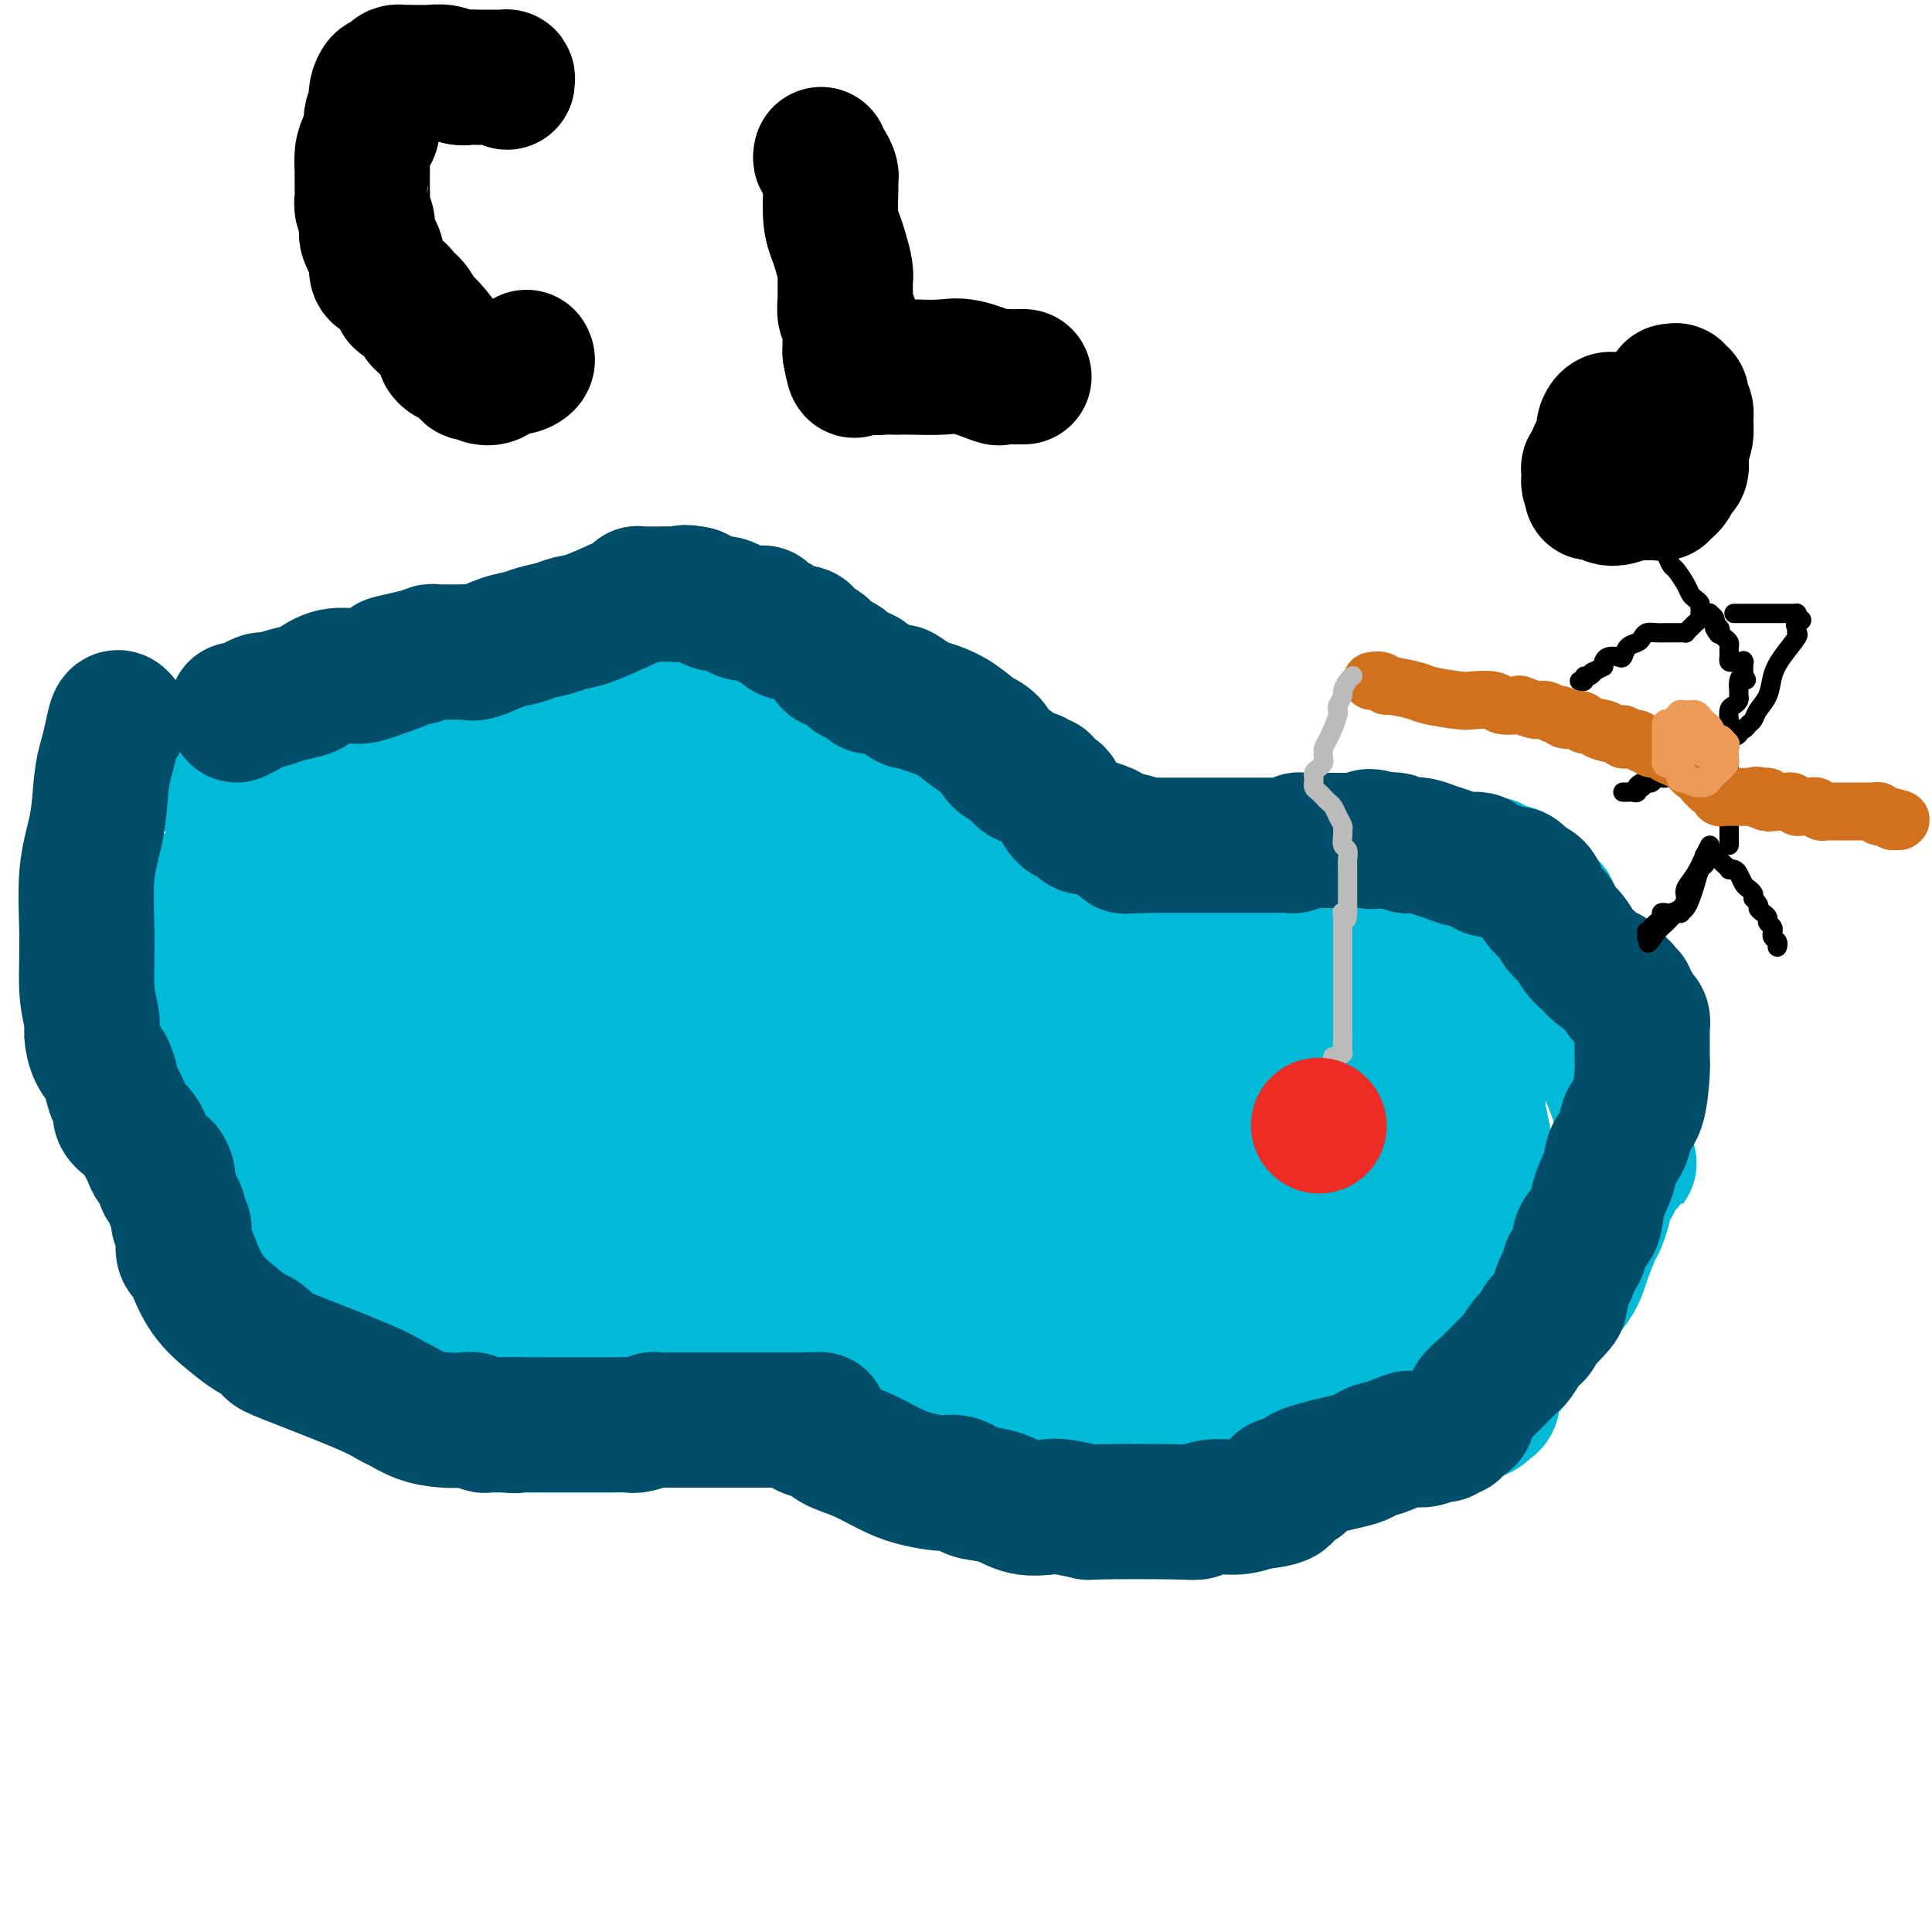 <svg viewBox='0 0 400 400' version='1.1' xmlns='http://www.w3.org/2000/svg' xmlns:xlink='http://www.w3.org/1999/xlink'><g fill='none' stroke='#00BAD8' stroke-width='28' stroke-linecap='round' stroke-linejoin='round'><path d='M39,159c0.770,-0.417 1.540,-0.833 2,-1c0.460,-0.167 0.610,-0.084 1,0c0.390,0.084 1.021,0.168 2,0c0.979,-0.168 2.308,-0.587 3,-1c0.692,-0.413 0.747,-0.820 1,-1c0.253,-0.180 0.703,-0.133 1,0c0.297,0.133 0.442,0.351 1,0c0.558,-0.351 1.528,-1.271 3,-2c1.472,-0.729 3.444,-1.267 6,-2c2.556,-0.733 5.696,-1.659 9,-2c3.304,-0.341 6.773,-0.095 9,0c2.227,0.095 3.212,0.040 4,0c0.788,-0.040 1.380,-0.066 2,0c0.620,0.066 1.267,0.225 2,0c0.733,-0.225 1.550,-0.834 2,-1c0.450,-0.166 0.531,0.109 1,0c0.469,-0.109 1.324,-0.604 2,-1c0.676,-0.396 1.173,-0.692 2,-1c0.827,-0.308 1.984,-0.627 3,-1c1.016,-0.373 1.891,-0.801 5,-2c3.109,-1.199 8.452,-3.169 11,-4c2.548,-0.831 2.299,-0.523 4,-1c1.701,-0.477 5.350,-1.738 9,-3'/><path d='M124,136c8.755,-3.242 11.143,-4.347 14,-5c2.857,-0.653 6.182,-0.855 8,-1c1.818,-0.145 2.130,-0.234 3,0c0.870,0.234 2.297,0.791 3,1c0.703,0.209 0.683,0.068 1,0c0.317,-0.068 0.971,-0.064 1,0c0.029,0.064 -0.565,0.189 0,1c0.565,0.811 2.291,2.309 3,3c0.709,0.691 0.401,0.575 1,1c0.599,0.425 2.104,1.390 3,2c0.896,0.610 1.181,0.865 2,1c0.819,0.135 2.171,0.150 3,1c0.829,0.850 1.134,2.536 6,7c4.866,4.464 14.294,11.708 20,16c5.706,4.292 7.689,5.633 11,8c3.311,2.367 7.948,5.758 11,8c3.052,2.242 4.519,3.333 6,4c1.481,0.667 2.976,0.911 4,1c1.024,0.089 1.579,0.024 2,0c0.421,-0.024 0.709,-0.006 1,0c0.291,0.006 0.584,0.002 1,0c0.416,-0.002 0.955,-0.001 1,0c0.045,0.001 -0.403,0.001 0,0c0.403,-0.001 1.658,-0.003 2,0c0.342,0.003 -0.230,0.012 2,0c2.230,-0.012 7.261,-0.046 10,0c2.739,0.046 3.184,0.173 4,0c0.816,-0.173 2.002,-0.644 3,-1c0.998,-0.356 1.807,-0.596 2,-1c0.193,-0.404 -0.231,-0.973 4,-2c4.231,-1.027 13.115,-2.514 22,-4'/><path d='M278,176c5.940,-1.239 5.290,-0.336 5,0c-0.290,0.336 -0.221,0.104 0,0c0.221,-0.104 0.595,-0.080 1,0c0.405,0.080 0.842,0.218 1,0c0.158,-0.218 0.039,-0.790 0,-1c-0.039,-0.210 0.003,-0.056 0,0c-0.003,0.056 -0.052,0.015 0,0c0.052,-0.015 0.206,-0.004 0,0c-0.206,0.004 -0.773,0.001 -1,0c-0.227,-0.001 -0.113,-0.001 0,0'/><path d='M284,175c1.705,0.763 3.410,1.525 5,2c1.590,0.475 3.066,0.662 5,1c1.934,0.338 4.327,0.826 6,1c1.673,0.174 2.626,0.035 4,0c1.374,-0.035 3.170,0.036 4,0c0.830,-0.036 0.695,-0.178 1,0c0.305,0.178 1.051,0.678 2,1c0.949,0.322 2.100,0.468 3,1c0.900,0.532 1.550,1.452 2,2c0.450,0.548 0.699,0.726 1,1c0.301,0.274 0.655,0.646 1,1c0.345,0.354 0.683,0.691 1,1c0.317,0.309 0.613,0.591 1,1c0.387,0.409 0.865,0.945 1,1c0.135,0.055 -0.073,-0.370 1,3c1.073,3.370 3.426,10.534 5,15c1.574,4.466 2.369,6.232 3,8c0.631,1.768 1.097,3.537 2,6c0.903,2.463 2.242,5.619 3,8c0.758,2.381 0.935,3.987 1,5c0.065,1.013 0.019,1.432 0,2c-0.019,0.568 -0.009,1.284 0,2'/><path d='M336,237c2.479,7.625 0.675,1.686 0,0c-0.675,-1.686 -0.222,0.881 0,2c0.222,1.119 0.213,0.790 0,1c-0.213,0.210 -0.632,0.960 -1,2c-0.368,1.040 -0.686,2.371 -1,3c-0.314,0.629 -0.623,0.557 -1,1c-0.377,0.443 -0.821,1.401 -1,2c-0.179,0.599 -0.093,0.841 0,1c0.093,0.159 0.192,0.236 0,1c-0.192,0.764 -0.674,2.214 -1,3c-0.326,0.786 -0.494,0.909 -1,2c-0.506,1.091 -1.350,3.151 -2,5c-0.650,1.849 -1.106,3.487 -2,5c-0.894,1.513 -2.226,2.900 -3,4c-0.774,1.100 -0.991,1.913 -2,3c-1.009,1.087 -2.810,2.448 -4,4c-1.190,1.552 -1.771,3.294 -3,5c-1.229,1.706 -3.108,3.375 -4,5c-0.892,1.625 -0.799,3.206 -1,4c-0.201,0.794 -0.697,0.803 -1,1c-0.303,0.197 -0.414,0.584 -1,1c-0.586,0.416 -1.647,0.860 -2,1c-0.353,0.140 0.001,-0.025 0,0c-0.001,0.025 -0.355,0.238 -1,0c-0.645,-0.238 -1.579,-0.929 -4,-1c-2.421,-0.071 -6.330,0.478 -12,1c-5.670,0.522 -13.102,1.015 -19,2c-5.898,0.985 -10.261,2.460 -14,3c-3.739,0.540 -6.853,0.145 -10,0c-3.147,-0.145 -6.328,-0.042 -9,0c-2.672,0.042 -4.836,0.021 -7,0'/><path d='M229,298c-13.926,0.521 -9.742,-1.177 -9,-2c0.742,-0.823 -1.958,-0.772 -4,-1c-2.042,-0.228 -3.424,-0.735 -5,-1c-1.576,-0.265 -3.344,-0.288 -5,-1c-1.656,-0.712 -3.198,-2.112 -5,-3c-1.802,-0.888 -3.862,-1.263 -5,-2c-1.138,-0.737 -1.352,-1.837 -2,-3c-0.648,-1.163 -1.730,-2.391 -2,-3c-0.270,-0.609 0.271,-0.601 0,-1c-0.271,-0.399 -1.353,-1.206 -2,-2c-0.647,-0.794 -0.860,-1.576 -1,-2c-0.140,-0.424 -0.209,-0.492 -1,-1c-0.791,-0.508 -2.305,-1.456 -3,-2c-0.695,-0.544 -0.571,-0.682 -1,-1c-0.429,-0.318 -1.410,-0.814 -2,-1c-0.590,-0.186 -0.788,-0.061 -1,0c-0.212,0.061 -0.437,0.058 -1,0c-0.563,-0.058 -1.465,-0.169 -2,0c-0.535,0.169 -0.705,0.620 -1,1c-0.295,0.380 -0.716,0.690 -1,1c-0.284,0.310 -0.432,0.619 -1,1c-0.568,0.381 -1.557,0.834 -2,1c-0.443,0.166 -0.341,0.044 -1,0c-0.659,-0.044 -2.078,-0.012 -3,0c-0.922,0.012 -1.348,0.002 -2,0c-0.652,-0.002 -1.532,0.003 -3,0c-1.468,-0.003 -3.526,-0.015 -5,0c-1.474,0.015 -2.364,0.055 -4,0c-1.636,-0.055 -4.017,-0.207 -5,0c-0.983,0.207 -0.566,0.773 -1,1c-0.434,0.227 -1.717,0.113 -3,0'/><path d='M146,277c-4.313,0.150 -1.594,0.026 -1,0c0.594,-0.026 -0.937,0.045 -2,0c-1.063,-0.045 -1.657,-0.207 -3,0c-1.343,0.207 -3.434,0.784 -5,1c-1.566,0.216 -2.605,0.072 -4,0c-1.395,-0.072 -3.144,-0.071 -5,0c-1.856,0.071 -3.818,0.212 -6,0c-2.182,-0.212 -4.585,-0.777 -7,-1c-2.415,-0.223 -4.841,-0.106 -7,0c-2.159,0.106 -4.051,0.199 -6,0c-1.949,-0.199 -3.957,-0.690 -6,-1c-2.043,-0.310 -4.122,-0.437 -6,-1c-1.878,-0.563 -3.555,-1.561 -5,-2c-1.445,-0.439 -2.657,-0.318 -5,-2c-2.343,-1.682 -5.818,-5.168 -8,-7c-2.182,-1.832 -3.072,-2.009 -5,-3c-1.928,-0.991 -4.894,-2.797 -7,-4c-2.106,-1.203 -3.352,-1.802 -4,-2c-0.648,-0.198 -0.699,0.007 -2,-1c-1.301,-1.007 -3.851,-3.225 -5,-5c-1.149,-1.775 -0.896,-3.105 -1,-4c-0.104,-0.895 -0.566,-1.354 -1,-2c-0.434,-0.646 -0.840,-1.478 -1,-2c-0.160,-0.522 -0.074,-0.733 0,-1c0.074,-0.267 0.136,-0.590 0,-1c-0.136,-0.410 -0.469,-0.907 -1,-3c-0.531,-2.093 -1.258,-5.782 -2,-9c-0.742,-3.218 -1.498,-5.966 -2,-8c-0.502,-2.034 -0.751,-3.355 -1,-4c-0.249,-0.645 -0.500,-0.613 -1,-2c-0.500,-1.387 -1.250,-4.194 -2,-7'/><path d='M35,206c-1.856,-7.300 -0.497,-4.050 0,-3c0.497,1.050 0.133,-0.101 0,-1c-0.133,-0.899 -0.036,-1.546 0,-2c0.036,-0.454 0.009,-0.713 0,-1c-0.009,-0.287 0.000,-0.600 0,-1c-0.000,-0.400 -0.010,-0.885 0,-1c0.010,-0.115 0.041,0.139 0,0c-0.041,-0.139 -0.152,-0.673 0,-1c0.152,-0.327 0.569,-0.447 1,-1c0.431,-0.553 0.878,-1.540 1,-2c0.122,-0.460 -0.080,-0.394 1,-2c1.080,-1.606 3.443,-4.884 5,-7c1.557,-2.116 2.309,-3.072 3,-4c0.691,-0.928 1.322,-1.829 2,-3c0.678,-1.171 1.405,-2.611 2,-3c0.595,-0.389 1.059,0.272 1,0c-0.059,-0.272 -0.639,-1.478 1,-3c1.639,-1.522 5.499,-3.360 8,-5c2.501,-1.640 3.643,-3.080 5,-4c1.357,-0.920 2.930,-1.318 4,-2c1.070,-0.682 1.639,-1.647 2,-2c0.361,-0.353 0.516,-0.095 1,0c0.484,0.095 1.299,0.025 2,0c0.701,-0.025 1.289,-0.007 2,0c0.711,0.007 1.545,0.002 2,0c0.455,-0.002 0.531,0.000 1,0c0.469,-0.000 1.330,-0.003 2,0c0.670,0.003 1.149,0.011 2,0c0.851,-0.011 2.075,-0.041 3,0c0.925,0.041 1.550,0.155 3,0c1.450,-0.155 3.725,-0.577 6,-1'/><path d='M95,157c4.357,-0.478 3.249,-1.175 5,-2c1.751,-0.825 6.362,-1.780 9,-2c2.638,-0.220 3.303,0.295 5,0c1.697,-0.295 4.427,-1.400 7,-2c2.573,-0.600 4.988,-0.697 7,-1c2.012,-0.303 3.619,-0.813 5,-1c1.381,-0.187 2.535,-0.050 3,0c0.465,0.050 0.242,0.012 1,0c0.758,-0.012 2.498,0.000 3,0c0.502,-0.000 -0.235,-0.014 0,0c0.235,0.014 1.443,0.055 2,0c0.557,-0.055 0.464,-0.208 1,0c0.536,0.208 1.702,0.777 2,1c0.298,0.223 -0.270,0.102 0,0c0.270,-0.102 1.380,-0.184 2,0c0.620,0.184 0.750,0.633 1,1c0.250,0.367 0.621,0.650 1,1c0.379,0.350 0.765,0.766 1,1c0.235,0.234 0.319,0.286 2,1c1.681,0.714 4.959,2.090 7,3c2.041,0.910 2.845,1.354 5,2c2.155,0.646 5.663,1.493 8,3c2.337,1.507 3.505,3.675 5,6c1.495,2.325 3.319,4.808 6,7c2.681,2.192 6.220,4.094 8,5c1.780,0.906 1.800,0.817 2,1c0.200,0.183 0.578,0.637 1,1c0.422,0.363 0.886,0.633 1,1c0.114,0.367 -0.123,0.830 0,1c0.123,0.170 0.607,0.049 1,0c0.393,-0.049 0.697,-0.024 1,0'/><path d='M197,184c3.809,3.830 0.831,2.405 0,2c-0.831,-0.405 0.487,0.210 1,1c0.513,0.790 0.223,1.755 0,2c-0.223,0.245 -0.380,-0.229 0,0c0.380,0.229 1.295,1.160 2,2c0.705,0.840 1.199,1.587 2,2c0.801,0.413 1.910,0.492 3,1c1.090,0.508 2.162,1.447 3,2c0.838,0.553 1.441,0.722 2,1c0.559,0.278 1.073,0.667 2,1c0.927,0.333 2.267,0.610 3,1c0.733,0.390 0.858,0.893 1,1c0.142,0.107 0.301,-0.182 2,0c1.699,0.182 4.939,0.833 6,1c1.061,0.167 -0.056,-0.151 1,0c1.056,0.151 4.286,0.772 6,1c1.714,0.228 1.914,0.062 2,0c0.086,-0.062 0.058,-0.021 1,0c0.942,0.021 2.853,0.021 4,0c1.147,-0.021 1.529,-0.062 2,0c0.471,0.062 1.029,0.226 2,0c0.971,-0.226 2.355,-0.842 3,-1c0.645,-0.158 0.552,0.144 1,0c0.448,-0.144 1.437,-0.732 2,-1c0.563,-0.268 0.701,-0.216 2,0c1.299,0.216 3.760,0.594 6,1c2.240,0.406 4.261,0.838 7,1c2.739,0.162 6.198,0.054 8,0c1.802,-0.054 1.947,-0.053 3,0c1.053,0.053 3.015,0.158 5,0c1.985,-0.158 3.992,-0.579 6,-1'/><path d='M285,201c10.871,0.156 4.548,0.046 3,0c-1.548,-0.046 1.679,-0.027 3,0c1.321,0.027 0.735,0.064 1,0c0.265,-0.064 1.381,-0.228 2,0c0.619,0.228 0.739,0.849 1,1c0.261,0.151 0.661,-0.167 1,0c0.339,0.167 0.616,0.819 1,1c0.384,0.181 0.874,-0.108 1,0c0.126,0.108 -0.111,0.614 0,1c0.111,0.386 0.570,0.650 1,1c0.430,0.350 0.832,0.784 1,1c0.168,0.216 0.100,0.215 0,1c-0.100,0.785 -0.234,2.357 0,3c0.234,0.643 0.837,0.357 1,1c0.163,0.643 -0.115,2.215 0,3c0.115,0.785 0.623,0.784 1,1c0.377,0.216 0.623,0.650 1,1c0.377,0.350 0.886,0.614 1,1c0.114,0.386 -0.165,0.892 0,1c0.165,0.108 0.776,-0.182 1,0c0.224,0.182 0.060,0.837 0,1c-0.060,0.163 -0.017,-0.164 0,0c0.017,0.164 0.008,0.819 0,1c-0.008,0.181 -0.016,-0.113 0,0c0.016,0.113 0.057,0.632 0,1c-0.057,0.368 -0.211,0.584 0,1c0.211,0.416 0.789,1.031 1,2c0.211,0.969 0.057,2.291 0,3c-0.057,0.709 -0.015,0.806 0,1c0.015,0.194 0.004,0.484 0,1c-0.004,0.516 -0.002,1.258 0,2'/><path d='M306,231c1.099,3.926 0.347,0.740 0,0c-0.347,-0.740 -0.290,0.966 0,2c0.290,1.034 0.814,1.395 1,2c0.186,0.605 0.036,1.453 0,2c-0.036,0.547 0.043,0.793 0,1c-0.043,0.207 -0.208,0.374 0,1c0.208,0.626 0.788,1.712 1,2c0.212,0.288 0.057,-0.221 0,0c-0.057,0.221 -0.015,1.173 0,2c0.015,0.827 0.003,1.531 0,2c-0.003,0.469 0.003,0.703 0,1c-0.003,0.297 -0.015,0.656 0,1c0.015,0.344 0.057,0.672 0,1c-0.057,0.328 -0.211,0.655 0,1c0.211,0.345 0.789,0.709 1,1c0.211,0.291 0.057,0.511 0,1c-0.057,0.489 -0.015,1.248 0,2c0.015,0.752 0.005,1.497 0,2c-0.005,0.503 -0.005,0.763 0,1c0.005,0.237 0.016,0.450 0,1c-0.016,0.550 -0.060,1.438 0,2c0.060,0.562 0.224,0.799 0,1c-0.224,0.201 -0.835,0.367 -1,1c-0.165,0.633 0.116,1.733 0,2c-0.116,0.267 -0.628,-0.298 -1,0c-0.372,0.298 -0.604,1.460 -1,2c-0.396,0.540 -0.957,0.460 -1,1c-0.043,0.540 0.432,1.702 0,2c-0.432,0.298 -1.770,-0.266 -3,0c-1.230,0.266 -2.351,1.362 -4,2c-1.649,0.638 -3.824,0.819 -6,1'/><path d='M292,271c-2.578,0.690 -2.523,0.915 -3,1c-0.477,0.085 -1.486,0.030 -2,0c-0.514,-0.030 -0.533,-0.035 -1,0c-0.467,0.035 -1.382,0.110 -2,0c-0.618,-0.110 -0.939,-0.407 -1,-1c-0.061,-0.593 0.139,-1.483 0,-2c-0.139,-0.517 -0.615,-0.660 -1,-1c-0.385,-0.340 -0.677,-0.876 -1,-1c-0.323,-0.124 -0.675,0.164 -1,0c-0.325,-0.164 -0.621,-0.780 -1,-1c-0.379,-0.220 -0.840,-0.043 -1,0c-0.160,0.043 -0.020,-0.047 0,0c0.020,0.047 -0.080,0.233 0,0c0.080,-0.233 0.342,-0.884 0,-1c-0.342,-0.116 -1.286,0.304 -2,0c-0.714,-0.304 -1.197,-1.332 -7,-2c-5.803,-0.668 -16.927,-0.978 -27,-1c-10.073,-0.022 -19.095,0.243 -26,1c-6.905,0.757 -11.692,2.007 -15,3c-3.308,0.993 -5.135,1.730 -6,2c-0.865,0.270 -0.767,0.073 -1,0c-0.233,-0.073 -0.798,-0.023 -1,0c-0.202,0.023 -0.040,0.020 0,0c0.040,-0.020 -0.042,-0.057 0,0c0.042,0.057 0.208,0.208 0,0c-0.208,-0.208 -0.791,-0.774 -1,-1c-0.209,-0.226 -0.046,-0.112 0,0c0.046,0.112 -0.026,0.223 0,0c0.026,-0.223 0.150,-0.778 0,-1c-0.150,-0.222 -0.575,-0.111 -1,0'/><path d='M191,266c-12.067,0.226 -3.233,-0.710 0,-1c3.233,-0.290 0.866,0.065 0,0c-0.866,-0.065 -0.231,-0.551 0,-1c0.231,-0.449 0.059,-0.860 0,-1c-0.059,-0.140 -0.003,-0.008 0,0c0.003,0.008 -0.045,-0.107 0,0c0.045,0.107 0.185,0.437 0,0c-0.185,-0.437 -0.694,-1.642 -1,-3c-0.306,-1.358 -0.407,-2.868 -1,-4c-0.593,-1.132 -1.676,-1.887 -2,-3c-0.324,-1.113 0.113,-2.585 0,-3c-0.113,-0.415 -0.775,0.226 -1,0c-0.225,-0.226 -0.013,-1.319 0,-2c0.013,-0.681 -0.175,-0.950 0,-1c0.175,-0.050 0.711,0.118 1,0c0.289,-0.118 0.330,-0.524 2,0c1.670,0.524 4.968,1.977 9,5c4.032,3.023 8.797,7.616 12,12c3.203,4.384 4.843,8.557 7,12c2.157,3.443 4.832,6.154 6,7c1.168,0.846 0.829,-0.173 1,0c0.171,0.173 0.853,1.539 1,2c0.147,0.461 -0.241,0.018 0,0c0.241,-0.018 1.110,0.387 2,0c0.890,-0.387 1.800,-1.568 2,-2c0.200,-0.432 -0.311,-0.116 0,0c0.311,0.116 1.445,0.031 2,0c0.555,-0.031 0.530,-0.008 1,0c0.470,0.008 1.434,0.002 2,0c0.566,-0.002 0.733,-0.001 1,0c0.267,0.001 0.633,0.000 1,0'/><path d='M236,283c2.138,-0.260 1.984,0.091 2,0c0.016,-0.091 0.204,-0.623 1,-1c0.796,-0.377 2.200,-0.598 5,-1c2.800,-0.402 6.994,-0.986 11,-2c4.006,-1.014 7.823,-2.457 10,-3c2.177,-0.543 2.715,-0.187 3,0c0.285,0.187 0.317,0.204 1,0c0.683,-0.204 2.015,-0.628 3,-1c0.985,-0.372 1.622,-0.693 2,-1c0.378,-0.307 0.496,-0.601 1,-1c0.504,-0.399 1.392,-0.902 2,-1c0.608,-0.098 0.936,0.210 1,0c0.064,-0.210 -0.134,-0.937 0,-1c0.134,-0.063 0.602,0.537 1,0c0.398,-0.537 0.726,-2.210 1,-3c0.274,-0.790 0.494,-0.698 1,-2c0.506,-1.302 1.300,-3.998 2,-6c0.700,-2.002 1.308,-3.310 2,-5c0.692,-1.690 1.467,-3.761 2,-5c0.533,-1.239 0.822,-1.646 1,-2c0.178,-0.354 0.244,-0.655 0,-1c-0.244,-0.345 -0.797,-0.734 -1,-1c-0.203,-0.266 -0.054,-0.407 0,-1c0.054,-0.593 0.014,-1.636 0,-3c-0.014,-1.364 -0.003,-3.047 0,-4c0.003,-0.953 -0.001,-1.176 0,-2c0.001,-0.824 0.009,-2.248 0,-3c-0.009,-0.752 -0.033,-0.830 0,-1c0.033,-0.170 0.124,-0.430 0,-1c-0.124,-0.570 -0.464,-1.448 -1,-2c-0.536,-0.552 -1.268,-0.776 -2,-1'/><path d='M284,228c-0.553,-3.137 0.063,-1.481 0,-1c-0.063,0.481 -0.805,-0.214 -3,-1c-2.195,-0.786 -5.841,-1.664 -9,-2c-3.159,-0.336 -5.830,-0.128 -7,0c-1.170,0.128 -0.840,0.178 -1,0c-0.160,-0.178 -0.812,-0.584 -1,-1c-0.188,-0.416 0.087,-0.844 0,-1c-0.087,-0.156 -0.535,-0.041 -1,0c-0.465,0.041 -0.946,0.008 -1,0c-0.054,-0.008 0.321,0.009 0,0c-0.321,-0.009 -1.336,-0.045 -2,0c-0.664,0.045 -0.977,0.170 -3,0c-2.023,-0.170 -5.758,-0.634 -9,-1c-3.242,-0.366 -5.993,-0.634 -8,-1c-2.007,-0.366 -3.270,-0.829 -5,-1c-1.730,-0.171 -3.926,-0.050 -6,0c-2.074,0.050 -4.024,0.028 -5,0c-0.976,-0.028 -0.977,-0.062 -1,0c-0.023,0.062 -0.069,0.220 -2,0c-1.931,-0.220 -5.746,-0.818 -8,-1c-2.254,-0.182 -2.946,0.053 -4,0c-1.054,-0.053 -2.469,-0.396 -5,-1c-2.531,-0.604 -6.179,-1.471 -9,-2c-2.821,-0.529 -4.816,-0.719 -6,-1c-1.184,-0.281 -1.555,-0.653 -3,-1c-1.445,-0.347 -3.962,-0.670 -6,-1c-2.038,-0.330 -3.596,-0.666 -5,-1c-1.404,-0.334 -2.655,-0.667 -4,-2c-1.345,-1.333 -2.785,-3.667 -4,-5c-1.215,-1.333 -2.204,-1.667 -3,-2c-0.796,-0.333 -1.398,-0.667 -2,-1'/><path d='M161,201c-2.594,-2.124 -2.578,-2.435 -3,-3c-0.422,-0.565 -1.283,-1.383 -3,-3c-1.717,-1.617 -4.290,-4.034 -6,-6c-1.710,-1.966 -2.557,-3.482 -3,-5c-0.443,-1.518 -0.481,-3.038 -1,-4c-0.519,-0.962 -1.519,-1.367 -2,-2c-0.481,-0.633 -0.443,-1.493 -1,-2c-0.557,-0.507 -1.708,-0.660 -2,-1c-0.292,-0.340 0.273,-0.865 0,-1c-0.273,-0.135 -1.386,0.122 -2,0c-0.614,-0.122 -0.729,-0.621 -1,-1c-0.271,-0.379 -0.698,-0.637 -1,-1c-0.302,-0.363 -0.477,-0.830 -1,-1c-0.523,-0.170 -1.392,-0.045 -2,0c-0.608,0.045 -0.954,0.008 -1,0c-0.046,-0.008 0.210,0.013 0,0c-0.210,-0.013 -0.884,-0.060 -1,0c-0.116,0.060 0.328,0.226 0,0c-0.328,-0.226 -1.428,-0.845 -2,-1c-0.572,-0.155 -0.617,0.155 -1,0c-0.383,-0.155 -1.106,-0.774 -2,-1c-0.894,-0.226 -1.961,-0.060 -3,0c-1.039,0.060 -2.051,0.015 -3,0c-0.949,-0.015 -1.833,-0.001 -3,0c-1.167,0.001 -2.615,-0.011 -4,0c-1.385,0.011 -2.706,0.045 -4,0c-1.294,-0.045 -2.559,-0.170 -4,0c-1.441,0.170 -3.056,0.633 -4,1c-0.944,0.367 -1.216,0.637 -2,1c-0.784,0.363 -2.081,0.818 -3,1c-0.919,0.182 -1.459,0.091 -2,0'/><path d='M94,172c-2.177,0.565 -2.120,0.479 -3,1c-0.880,0.521 -2.696,1.649 -4,2c-1.304,0.351 -2.094,-0.075 -3,0c-0.906,0.075 -1.927,0.650 -3,1c-1.073,0.350 -2.198,0.474 -3,1c-0.802,0.526 -1.282,1.454 -2,2c-0.718,0.546 -1.674,0.710 -2,1c-0.326,0.290 -0.021,0.708 -1,1c-0.979,0.292 -3.243,0.460 -4,1c-0.757,0.540 -0.006,1.454 -1,2c-0.994,0.546 -3.732,0.724 -5,1c-1.268,0.276 -1.065,0.648 -2,1c-0.935,0.352 -3.007,0.683 -4,1c-0.993,0.317 -0.907,0.621 -1,1c-0.093,0.379 -0.365,0.834 -1,1c-0.635,0.166 -1.634,0.044 -2,0c-0.366,-0.044 -0.100,-0.011 0,0c0.100,0.011 0.033,0.001 0,0c-0.033,-0.001 -0.033,0.008 0,0c0.033,-0.008 0.098,-0.031 1,0c0.902,0.031 2.640,0.118 4,0c1.360,-0.118 2.341,-0.442 5,-2c2.659,-1.558 6.997,-4.351 11,-7c4.003,-2.649 7.671,-5.153 10,-7c2.329,-1.847 3.321,-3.036 10,-4c6.679,-0.964 19.047,-1.703 27,-2c7.953,-0.297 11.493,-0.152 14,0c2.507,0.152 3.983,0.310 6,0c2.017,-0.310 4.576,-1.089 9,-2c4.424,-0.911 10.712,-1.956 17,-3'/><path d='M167,162c15.361,-1.336 17.262,-1.175 21,-2c3.738,-0.825 9.313,-2.634 13,-3c3.687,-0.366 5.485,0.713 6,1c0.515,0.287 -0.255,-0.218 0,0c0.255,0.218 1.533,1.157 2,2c0.467,0.843 0.122,1.589 0,2c-0.122,0.411 -0.023,0.486 0,1c0.023,0.514 -0.031,1.466 0,2c0.031,0.534 0.146,0.650 0,1c-0.146,0.350 -0.553,0.934 -1,1c-0.447,0.066 -0.935,-0.384 -1,0c-0.065,0.384 0.292,1.604 0,2c-0.292,0.396 -1.233,-0.033 -2,0c-0.767,0.033 -1.361,0.527 -2,1c-0.639,0.473 -1.323,0.925 -3,1c-1.677,0.075 -4.348,-0.229 -6,0c-1.652,0.229 -2.284,0.989 -4,1c-1.716,0.011 -4.515,-0.729 -6,-1c-1.485,-0.271 -1.655,-0.073 -2,0c-0.345,0.073 -0.866,0.022 -1,0c-0.134,-0.022 0.118,-0.015 0,0c-0.118,0.015 -0.605,0.037 -1,0c-0.395,-0.037 -0.699,-0.134 -1,0c-0.301,0.134 -0.601,0.500 -1,1c-0.399,0.500 -0.897,1.135 -2,2c-1.103,0.865 -2.811,1.959 -4,3c-1.189,1.041 -1.860,2.030 -3,3c-1.140,0.970 -2.749,1.920 -4,3c-1.251,1.080 -2.145,2.291 -3,3c-0.855,0.709 -1.673,0.917 -2,1c-0.327,0.083 -0.164,0.042 0,0'/><path d='M160,187c-2.902,2.276 -1.156,0.466 0,0c1.156,-0.466 1.723,0.413 2,1c0.277,0.587 0.262,0.883 1,1c0.738,0.117 2.227,0.056 3,0c0.773,-0.056 0.830,-0.106 1,0c0.170,0.106 0.453,0.368 1,1c0.547,0.632 1.358,1.633 2,2c0.642,0.367 1.115,0.098 2,0c0.885,-0.098 2.181,-0.026 3,0c0.819,0.026 1.161,0.006 2,0c0.839,-0.006 2.174,0.002 3,0c0.826,-0.002 1.143,-0.014 2,0c0.857,0.014 2.253,0.056 3,0c0.747,-0.056 0.843,-0.208 1,0c0.157,0.208 0.374,0.778 1,1c0.626,0.222 1.662,0.096 2,0c0.338,-0.096 -0.022,-0.162 0,0c0.022,0.162 0.426,0.554 1,1c0.574,0.446 1.317,0.948 2,1c0.683,0.052 1.306,-0.347 2,0c0.694,0.347 1.458,1.438 2,2c0.542,0.562 0.863,0.595 2,2c1.137,1.405 3.091,4.183 5,8c1.909,3.817 3.772,8.672 5,11c1.228,2.328 1.821,2.129 3,3c1.179,0.871 2.945,2.811 4,4c1.055,1.189 1.399,1.628 2,2c0.601,0.372 1.457,0.678 2,1c0.543,0.322 0.771,0.661 1,1'/><path d='M220,229c2.274,1.697 1.959,0.441 2,0c0.041,-0.441 0.437,-0.065 1,0c0.563,0.065 1.294,-0.179 2,0c0.706,0.179 1.389,0.783 2,1c0.611,0.217 1.151,0.048 2,0c0.849,-0.048 2.007,0.026 3,0c0.993,-0.026 1.821,-0.152 2,0c0.179,0.152 -0.291,0.580 0,1c0.291,0.420 1.344,0.831 2,1c0.656,0.169 0.917,0.096 1,0c0.083,-0.096 -0.011,-0.214 1,0c1.011,0.214 3.126,0.761 4,1c0.874,0.239 0.508,0.172 1,0c0.492,-0.172 1.842,-0.448 3,0c1.158,0.448 2.125,1.622 3,2c0.875,0.378 1.659,-0.039 2,0c0.341,0.039 0.241,0.534 1,1c0.759,0.466 2.378,0.903 3,1c0.622,0.097 0.246,-0.146 1,0c0.754,0.146 2.639,0.679 4,1c1.361,0.321 2.197,0.428 3,1c0.803,0.572 1.573,1.607 2,2c0.427,0.393 0.513,0.144 1,0c0.487,-0.144 1.377,-0.182 2,0c0.623,0.182 0.980,0.585 1,1c0.020,0.415 -0.297,0.843 0,1c0.297,0.157 1.207,0.045 2,0c0.793,-0.045 1.470,-0.022 2,0c0.530,0.022 0.912,0.044 1,0c0.088,-0.044 -0.118,-0.156 0,0c0.118,0.156 0.559,0.578 1,1'/><path d='M275,244c4.721,1.637 2.022,0.228 1,0c-1.022,-0.228 -0.368,0.725 0,1c0.368,0.275 0.452,-0.127 0,0c-0.452,0.127 -1.438,0.783 -2,1c-0.562,0.217 -0.701,-0.006 -1,0c-0.299,0.006 -0.760,0.240 -2,1c-1.240,0.760 -3.259,2.047 -6,2c-2.741,-0.047 -6.205,-1.428 -9,-2c-2.795,-0.572 -4.920,-0.335 -7,-1c-2.080,-0.665 -4.115,-2.231 -5,-3c-0.885,-0.769 -0.621,-0.742 -1,-1c-0.379,-0.258 -1.400,-0.801 -2,-1c-0.600,-0.199 -0.780,-0.053 -1,0c-0.220,0.053 -0.480,0.014 -1,0c-0.520,-0.014 -1.301,-0.004 -1,0c0.301,0.004 1.684,0.001 0,0c-1.684,-0.001 -6.436,-0.000 -10,0c-3.564,0.000 -5.940,0.000 -7,0c-1.060,-0.000 -0.805,-0.000 -1,0c-0.195,0.000 -0.841,0.000 -1,0c-0.159,-0.000 0.168,-0.000 0,0c-0.168,0.000 -0.833,0.000 -1,0c-0.167,-0.000 0.162,-0.001 0,0c-0.162,0.001 -0.817,0.002 -1,0c-0.183,-0.002 0.106,-0.009 0,0c-0.106,0.009 -0.606,0.033 -1,0c-0.394,-0.033 -0.683,-0.124 -1,0c-0.317,0.124 -0.662,0.464 -2,1c-1.338,0.536 -3.669,1.268 -6,2'/><path d='M207,244c-5.844,0.917 -3.453,1.710 -3,2c0.453,0.290 -1.033,0.076 -2,0c-0.967,-0.076 -1.416,-0.013 -2,0c-0.584,0.013 -1.302,-0.024 -2,0c-0.698,0.024 -1.376,0.110 -3,0c-1.624,-0.110 -4.195,-0.414 -6,-1c-1.805,-0.586 -2.843,-1.453 -4,-2c-1.157,-0.547 -2.433,-0.773 -4,-1c-1.567,-0.227 -3.424,-0.454 -5,-1c-1.576,-0.546 -2.872,-1.411 -4,-2c-1.128,-0.589 -2.088,-0.903 -3,-2c-0.912,-1.097 -1.775,-2.978 -3,-4c-1.225,-1.022 -2.811,-1.186 -4,-2c-1.189,-0.814 -1.979,-2.278 -3,-3c-1.021,-0.722 -2.272,-0.702 -3,-1c-0.728,-0.298 -0.932,-0.916 -1,-1c-0.068,-0.084 0.000,0.364 -1,0c-1.000,-0.364 -3.068,-1.540 -4,-2c-0.932,-0.460 -0.728,-0.206 -1,0c-0.272,0.206 -1.021,0.362 -2,0c-0.979,-0.362 -2.187,-1.242 -3,-2c-0.813,-0.758 -1.229,-1.392 -2,-2c-0.771,-0.608 -1.896,-1.188 -3,-2c-1.104,-0.812 -2.185,-1.857 -3,-3c-0.815,-1.143 -1.363,-2.385 -2,-3c-0.637,-0.615 -1.364,-0.605 -2,-1c-0.636,-0.395 -1.181,-1.197 -2,-2c-0.819,-0.803 -1.910,-1.607 -3,-2c-1.090,-0.393 -2.178,-0.375 -3,-1c-0.822,-0.625 -1.378,-1.893 -2,-3c-0.622,-1.107 -1.311,-2.054 -2,-3'/><path d='M120,200c-4.166,-3.994 -2.581,-2.979 -2,-3c0.581,-0.021 0.157,-1.079 0,-2c-0.157,-0.921 -0.046,-1.705 0,-2c0.046,-0.295 0.027,-0.103 0,0c-0.027,0.103 -0.062,0.116 0,0c0.062,-0.116 0.220,-0.360 0,-1c-0.220,-0.640 -0.820,-1.677 -1,-2c-0.180,-0.323 0.059,0.067 0,0c-0.059,-0.067 -0.416,-0.592 -1,-1c-0.584,-0.408 -1.394,-0.698 -2,-1c-0.606,-0.302 -1.009,-0.617 -2,-1c-0.991,-0.383 -2.571,-0.834 -3,-1c-0.429,-0.166 0.294,-0.047 0,0c-0.294,0.047 -1.606,0.023 -2,0c-0.394,-0.023 0.129,-0.043 0,0c-0.129,0.043 -0.911,0.149 -1,0c-0.089,-0.149 0.516,-0.553 1,0c0.484,0.553 0.848,2.064 2,3c1.152,0.936 3.091,1.299 5,2c1.909,0.701 3.787,1.741 8,2c4.213,0.259 10.760,-0.264 14,0c3.240,0.264 3.175,1.316 4,2c0.825,0.684 2.542,0.999 4,2c1.458,1.001 2.657,2.689 4,4c1.343,1.311 2.828,2.245 4,3c1.172,0.755 2.029,1.329 3,2c0.971,0.671 2.054,1.438 3,2c0.946,0.562 1.755,0.921 3,2c1.245,1.079 2.927,2.880 6,5c3.073,2.120 7.536,4.560 12,7'/><path d='M179,222c8.428,5.710 7.999,5.486 9,6c1.001,0.514 3.434,1.768 5,3c1.566,1.232 2.266,2.442 3,3c0.734,0.558 1.503,0.464 2,1c0.497,0.536 0.722,1.702 1,2c0.278,0.298 0.610,-0.271 1,0c0.390,0.271 0.837,1.383 1,2c0.163,0.617 0.042,0.740 0,1c-0.042,0.260 -0.004,0.658 0,1c0.004,0.342 -0.027,0.629 0,1c0.027,0.371 0.111,0.827 0,1c-0.111,0.173 -0.416,0.062 -1,0c-0.584,-0.062 -1.445,-0.075 -2,0c-0.555,0.075 -0.804,0.237 -1,0c-0.196,-0.237 -0.340,-0.874 -1,-1c-0.660,-0.126 -1.837,0.257 -4,0c-2.163,-0.257 -5.314,-1.155 -9,-2c-3.686,-0.845 -7.909,-1.638 -12,-3c-4.091,-1.362 -8.052,-3.293 -10,-4c-1.948,-0.707 -1.885,-0.189 -2,0c-0.115,0.189 -0.408,0.051 -1,0c-0.592,-0.051 -1.483,-0.014 -2,0c-0.517,0.014 -0.661,0.004 -1,0c-0.339,-0.004 -0.874,-0.001 -1,0c-0.126,0.001 0.159,0.000 0,0c-0.159,-0.000 -0.760,-0.000 -1,0c-0.240,0.000 -0.120,0.000 0,0'/><path d='M153,233c-7.410,-1.443 -1.936,-0.552 0,0c1.936,0.552 0.335,0.764 0,1c-0.335,0.236 0.596,0.496 1,1c0.404,0.504 0.281,1.251 1,2c0.719,0.749 2.281,1.500 3,2c0.719,0.500 0.597,0.749 1,1c0.403,0.251 1.333,0.504 2,1c0.667,0.496 1.073,1.237 2,2c0.927,0.763 2.376,1.550 3,2c0.624,0.450 0.422,0.565 1,1c0.578,0.435 1.935,1.191 3,2c1.065,0.809 1.840,1.670 2,2c0.160,0.330 -0.293,0.129 0,0c0.293,-0.129 1.332,-0.184 2,0c0.668,0.184 0.963,0.609 1,1c0.037,0.391 -0.186,0.749 0,1c0.186,0.251 0.782,0.396 1,1c0.218,0.604 0.060,1.667 0,2c-0.060,0.333 -0.020,-0.065 0,0c0.020,0.065 0.020,0.592 0,1c-0.020,0.408 -0.061,0.698 0,1c0.061,0.302 0.224,0.617 0,1c-0.224,0.383 -0.834,0.834 -1,1c-0.166,0.166 0.111,0.048 -1,0c-1.111,-0.048 -3.612,-0.027 -5,0c-1.388,0.027 -1.665,0.060 -2,0c-0.335,-0.060 -0.729,-0.212 -1,0c-0.271,0.212 -0.419,0.788 -1,1c-0.581,0.212 -1.595,0.061 -2,0c-0.405,-0.061 -0.203,-0.030 0,0'/><path d='M163,260c-2.853,0.083 -3.487,-0.709 -4,-1c-0.513,-0.291 -0.907,-0.082 -1,0c-0.093,0.082 0.113,0.036 0,0c-0.113,-0.036 -0.547,-0.062 -1,0c-0.453,0.062 -0.925,0.213 -1,0c-0.075,-0.213 0.246,-0.789 0,-1c-0.246,-0.211 -1.058,-0.055 -2,0c-0.942,0.055 -2.015,0.011 -3,0c-0.985,-0.011 -1.882,0.011 -3,0c-1.118,-0.011 -2.456,-0.056 -3,0c-0.544,0.056 -0.294,0.211 -1,0c-0.706,-0.211 -2.367,-0.790 -3,-1c-0.633,-0.210 -0.238,-0.053 -1,0c-0.762,0.053 -2.683,0.000 -4,0c-1.317,-0.000 -2.032,0.052 -3,0c-0.968,-0.052 -2.190,-0.210 -3,0c-0.810,0.210 -1.209,0.787 -2,1c-0.791,0.213 -1.976,0.061 -3,0c-1.024,-0.061 -1.889,-0.031 -3,0c-1.111,0.031 -2.470,0.062 -4,0c-1.530,-0.062 -3.232,-0.216 -4,0c-0.768,0.216 -0.601,0.801 -1,1c-0.399,0.199 -1.363,0.012 -2,0c-0.637,-0.012 -0.947,0.151 -1,0c-0.053,-0.151 0.151,-0.618 0,-1c-0.151,-0.382 -0.655,-0.681 -1,-1c-0.345,-0.319 -0.529,-0.660 -1,-1c-0.471,-0.340 -1.229,-0.679 -2,-1c-0.771,-0.321 -1.554,-0.625 -2,-1c-0.446,-0.375 -0.556,-0.821 -1,-1c-0.444,-0.179 -1.222,-0.089 -2,0'/><path d='M101,253c-1.689,-1.112 -0.910,-0.890 -1,-1c-0.090,-0.110 -1.049,-0.550 -2,-1c-0.951,-0.450 -1.893,-0.909 -3,-1c-1.107,-0.091 -2.379,0.188 -3,0c-0.621,-0.188 -0.590,-0.842 -1,-1c-0.410,-0.158 -1.261,0.182 -2,0c-0.739,-0.182 -1.366,-0.885 -2,-1c-0.634,-0.115 -1.274,0.360 -2,0c-0.726,-0.360 -1.538,-1.553 -2,-2c-0.462,-0.447 -0.576,-0.147 -1,0c-0.424,0.147 -1.160,0.140 -2,0c-0.840,-0.140 -1.786,-0.415 -3,-1c-1.214,-0.585 -2.698,-1.481 -4,-2c-1.302,-0.519 -2.424,-0.660 -3,-1c-0.576,-0.340 -0.606,-0.879 -1,-1c-0.394,-0.121 -1.152,0.175 -2,0c-0.848,-0.175 -1.785,-0.820 -2,-1c-0.215,-0.180 0.292,0.107 0,0c-0.292,-0.107 -1.382,-0.607 -2,-1c-0.618,-0.393 -0.765,-0.677 -1,-1c-0.235,-0.323 -0.559,-0.683 -1,-1c-0.441,-0.317 -0.998,-0.591 -1,-1c-0.002,-0.409 0.549,-0.953 0,-2c-0.549,-1.047 -2.200,-2.596 -3,-4c-0.800,-1.404 -0.748,-2.663 -1,-4c-0.252,-1.337 -0.808,-2.753 -1,-4c-0.192,-1.247 -0.021,-2.324 0,-3c0.021,-0.676 -0.110,-0.951 0,-2c0.110,-1.049 0.460,-2.871 1,-4c0.540,-1.129 1.270,-1.564 2,-2'/><path d='M58,211c0.926,-2.106 1.742,-1.871 3,-2c1.258,-0.129 2.957,-0.622 4,-1c1.043,-0.378 1.431,-0.641 2,-1c0.569,-0.359 1.318,-0.814 2,-1c0.682,-0.186 1.296,-0.102 2,0c0.704,0.102 1.497,0.223 2,0c0.503,-0.223 0.715,-0.791 1,-1c0.285,-0.209 0.642,-0.059 1,0c0.358,0.059 0.716,0.026 1,0c0.284,-0.026 0.494,-0.044 1,0c0.506,0.044 1.307,0.151 2,0c0.693,-0.151 1.279,-0.561 2,-1c0.721,-0.439 1.578,-0.909 2,-1c0.422,-0.091 0.411,0.196 1,0c0.589,-0.196 1.779,-0.876 3,-1c1.221,-0.124 2.475,0.306 4,0c1.525,-0.306 3.323,-1.348 5,-2c1.677,-0.652 3.234,-0.913 4,-1c0.766,-0.087 0.741,-0.000 1,0c0.259,0.000 0.802,-0.086 1,0c0.198,0.086 0.052,0.343 0,1c-0.052,0.657 -0.011,1.714 0,2c0.011,0.286 -0.007,-0.200 0,0c0.007,0.200 0.039,1.086 0,2c-0.039,0.914 -0.150,1.854 0,2c0.150,0.146 0.561,-0.504 1,0c0.439,0.504 0.908,2.163 1,3c0.092,0.837 -0.192,0.853 0,1c0.192,0.147 0.859,0.424 1,1c0.141,0.576 -0.246,1.450 0,2c0.246,0.550 1.123,0.775 2,1'/><path d='M107,214c2.586,3.378 5.550,4.324 8,5c2.450,0.676 4.387,1.082 6,2c1.613,0.918 2.901,2.347 4,3c1.099,0.653 2.009,0.531 3,1c0.991,0.469 2.062,1.530 3,2c0.938,0.470 1.741,0.350 3,1c1.259,0.650 2.972,2.070 4,3c1.028,0.930 1.372,1.370 2,2c0.628,0.630 1.541,1.451 2,2c0.459,0.549 0.462,0.827 1,1c0.538,0.173 1.609,0.243 2,1c0.391,0.757 0.103,2.202 0,3c-0.103,0.798 -0.019,0.949 0,1c0.019,0.051 -0.026,0.003 0,0c0.026,-0.003 0.124,0.038 0,0c-0.124,-0.038 -0.470,-0.154 -1,0c-0.530,0.154 -1.245,0.577 -3,1c-1.755,0.423 -4.552,0.845 -6,1c-1.448,0.155 -1.548,0.042 -2,0c-0.452,-0.042 -1.257,-0.015 -2,0c-0.743,0.015 -1.425,0.016 -2,0c-0.575,-0.016 -1.045,-0.048 -2,0c-0.955,0.048 -2.396,0.177 -3,0c-0.604,-0.177 -0.372,-0.660 -1,-1c-0.628,-0.340 -2.116,-0.536 -3,-1c-0.884,-0.464 -1.164,-1.196 -3,-2c-1.836,-0.804 -5.230,-1.679 -7,-2c-1.770,-0.321 -1.918,-0.086 -3,0c-1.082,0.086 -3.099,0.023 -5,0c-1.901,-0.023 -3.686,-0.007 -5,0c-1.314,0.007 -2.157,0.003 -3,0'/><path d='M94,237c-2.803,-0.235 -1.812,-0.823 -2,-1c-0.188,-0.177 -1.557,0.059 -2,0c-0.443,-0.059 0.039,-0.411 0,-1c-0.039,-0.589 -0.599,-1.413 -1,-2c-0.401,-0.587 -0.643,-0.935 -1,-1c-0.357,-0.065 -0.828,0.154 -1,0c-0.172,-0.154 -0.045,-0.682 0,-1c0.045,-0.318 0.008,-0.428 0,-1c-0.008,-0.572 0.013,-1.607 0,-2c-0.013,-0.393 -0.059,-0.143 0,0c0.059,0.143 0.223,0.179 0,0c-0.223,-0.179 -0.834,-0.572 -1,-1c-0.166,-0.428 0.114,-0.892 0,-1c-0.114,-0.108 -0.622,0.139 -1,0c-0.378,-0.139 -0.625,-0.663 -1,-1c-0.375,-0.337 -0.879,-0.486 -1,-1c-0.121,-0.514 0.140,-1.391 0,-2c-0.140,-0.609 -0.682,-0.949 -1,-1c-0.318,-0.051 -0.412,0.186 -1,0c-0.588,-0.186 -1.672,-0.796 -2,-1c-0.328,-0.204 0.098,-0.002 0,0c-0.098,0.002 -0.720,-0.196 -1,-1c-0.280,-0.804 -0.219,-2.216 -1,-4c-0.781,-1.784 -2.402,-3.942 -3,-5c-0.598,-1.058 -0.171,-1.017 0,-1c0.171,0.017 0.085,0.008 0,0'/></g>
<g fill='none' stroke='#004E6A' stroke-width='28' stroke-linecap='round' stroke-linejoin='round'><path d='M25,149c-0.333,-0.357 -0.665,-0.714 -1,0c-0.335,0.714 -0.672,2.498 -1,4c-0.328,1.502 -0.648,2.721 -1,4c-0.352,1.279 -0.736,2.616 -1,5c-0.264,2.384 -0.406,5.815 -1,9c-0.594,3.185 -1.638,6.126 -2,10c-0.362,3.874 -0.043,8.683 0,13c0.043,4.317 -0.192,8.143 0,11c0.192,2.857 0.811,4.746 1,6c0.189,1.254 -0.052,1.873 0,3c0.052,1.127 0.396,2.763 1,4c0.604,1.237 1.467,2.075 2,3c0.533,0.925 0.737,1.939 1,3c0.263,1.061 0.585,2.171 1,3c0.415,0.829 0.923,1.377 1,2c0.077,0.623 -0.278,1.321 0,2c0.278,0.679 1.187,1.337 2,2c0.813,0.663 1.530,1.330 2,2c0.470,0.670 0.693,1.345 1,2c0.307,0.655 0.698,1.292 1,2c0.302,0.708 0.515,1.488 1,2c0.485,0.512 1.243,0.756 2,1'/><path d='M34,242c1.389,2.170 0.361,2.094 0,2c-0.361,-0.094 -0.054,-0.205 0,0c0.054,0.205 -0.144,0.727 0,1c0.144,0.273 0.631,0.296 1,1c0.369,0.704 0.621,2.087 1,3c0.379,0.913 0.886,1.356 1,2c0.114,0.644 -0.167,1.490 0,2c0.167,0.510 0.780,0.686 1,1c0.220,0.314 0.047,0.766 0,1c-0.047,0.234 0.033,0.249 0,1c-0.033,0.751 -0.180,2.238 0,3c0.180,0.762 0.685,0.800 1,1c0.315,0.200 0.440,0.563 1,2c0.560,1.437 1.555,3.947 3,6c1.445,2.053 3.341,3.649 5,5c1.659,1.351 3.080,2.459 4,3c0.920,0.541 1.339,0.516 2,1c0.661,0.484 1.565,1.477 2,2c0.435,0.523 0.401,0.578 4,2c3.599,1.422 10.832,4.213 15,6c4.168,1.787 5.270,2.570 6,3c0.730,0.430 1.087,0.506 2,1c0.913,0.494 2.381,1.404 4,2c1.619,0.596 3.389,0.878 5,1c1.611,0.122 3.065,0.085 4,0c0.935,-0.085 1.353,-0.219 2,0c0.647,0.219 1.524,0.791 2,1c0.476,0.209 0.551,0.056 1,0c0.449,-0.056 1.271,-0.016 2,0c0.729,0.016 1.364,0.008 2,0'/><path d='M105,295c2.889,0.309 1.110,0.083 1,0c-0.110,-0.083 1.447,-0.022 3,0c1.553,0.022 3.102,0.006 4,0c0.898,-0.006 1.144,-0.002 2,0c0.856,0.002 2.321,0.000 3,0c0.679,-0.000 0.573,-0.000 1,0c0.427,0.000 1.389,-0.000 2,0c0.611,0.000 0.872,0.001 2,0c1.128,-0.001 3.122,-0.004 4,0c0.878,0.004 0.639,0.015 1,0c0.361,-0.015 1.323,-0.057 2,0c0.677,0.057 1.071,0.211 2,0c0.929,-0.211 2.395,-0.789 3,-1c0.605,-0.211 0.351,-0.057 1,0c0.649,0.057 2.201,0.015 3,0c0.799,-0.015 0.845,-0.004 1,0c0.155,0.004 0.419,0.001 1,0c0.581,-0.001 1.478,-0.000 2,0c0.522,0.000 0.670,0.000 1,0c0.330,-0.000 0.843,-0.000 1,0c0.157,0.000 -0.040,0.000 0,0c0.040,-0.000 0.318,-0.000 1,0c0.682,0.000 1.769,0.000 3,0c1.231,-0.000 2.606,-0.000 4,0c1.394,0.000 2.807,0.000 4,0c1.193,-0.000 2.166,-0.000 3,0c0.834,0.000 1.530,0.000 2,0c0.470,-0.000 0.714,-0.000 1,0c0.286,0.000 0.616,0.000 1,0c0.384,-0.000 0.824,-0.000 1,0c0.176,0.000 0.088,0.000 0,0'/><path d='M165,294c9.333,-0.156 2.667,-0.044 0,0c-2.667,0.044 -1.333,0.022 0,0'/><path d='M165,294c0.920,0.326 1.840,0.653 2,1c0.160,0.347 -0.439,0.715 0,1c0.439,0.285 1.918,0.485 3,1c1.082,0.515 1.768,1.343 3,2c1.232,0.657 3.012,1.143 5,2c1.988,0.857 4.185,2.085 6,3c1.815,0.915 3.249,1.516 5,2c1.751,0.484 3.817,0.851 5,1c1.183,0.149 1.481,0.080 2,0c0.519,-0.080 1.260,-0.172 2,0c0.740,0.172 1.480,0.607 2,1c0.520,0.393 0.821,0.745 2,1c1.179,0.255 3.235,0.412 5,1c1.765,0.588 3.237,1.608 5,2c1.763,0.392 3.817,0.157 5,0c1.183,-0.157 1.496,-0.237 3,0c1.504,0.237 4.200,0.792 5,1c0.800,0.208 -0.296,0.071 3,0c3.296,-0.071 10.983,-0.074 15,0c4.017,0.074 4.366,0.226 5,0c0.634,-0.226 1.555,-0.830 3,-1c1.445,-0.170 3.413,0.094 5,0c1.587,-0.094 2.794,-0.547 4,-1'/><path d='M260,311c8.470,-0.770 5.644,-2.195 5,-3c-0.644,-0.805 0.893,-0.989 2,-1c1.107,-0.011 1.782,0.152 2,0c0.218,-0.152 -0.023,-0.618 0,-1c0.023,-0.382 0.309,-0.679 1,-1c0.691,-0.321 1.787,-0.665 3,-1c1.213,-0.335 2.545,-0.662 4,-1c1.455,-0.338 3.035,-0.687 4,-1c0.965,-0.313 1.316,-0.592 2,-1c0.684,-0.408 1.703,-0.947 2,-1c0.297,-0.053 -0.126,0.379 1,0c1.126,-0.379 3.801,-1.570 5,-2c1.199,-0.430 0.923,-0.100 1,0c0.077,0.100 0.507,-0.030 1,0c0.493,0.030 1.051,0.219 2,0c0.949,-0.219 2.291,-0.846 3,-1c0.709,-0.154 0.785,0.166 1,0c0.215,-0.166 0.569,-0.816 1,-1c0.431,-0.184 0.940,0.099 1,0c0.060,-0.099 -0.330,-0.580 0,-1c0.330,-0.420 1.380,-0.778 2,-1c0.620,-0.222 0.809,-0.309 1,-1c0.191,-0.691 0.382,-1.985 1,-3c0.618,-1.015 1.661,-1.752 3,-3c1.339,-1.248 2.974,-3.006 4,-4c1.026,-0.994 1.443,-1.225 2,-2c0.557,-0.775 1.252,-2.094 2,-3c0.748,-0.906 1.547,-1.398 2,-2c0.453,-0.602 0.558,-1.315 1,-2c0.442,-0.685 1.221,-1.343 2,-2'/><path d='M321,272c3.261,-3.832 1.412,-1.410 1,-1c-0.412,0.410 0.612,-1.190 1,-2c0.388,-0.810 0.140,-0.831 0,-1c-0.140,-0.169 -0.174,-0.486 0,-1c0.174,-0.514 0.554,-1.226 1,-2c0.446,-0.774 0.959,-1.612 1,-2c0.041,-0.388 -0.388,-0.328 0,-1c0.388,-0.672 1.594,-2.076 2,-3c0.406,-0.924 0.011,-1.370 0,-2c-0.011,-0.630 0.363,-1.446 1,-2c0.637,-0.554 1.537,-0.846 2,-2c0.463,-1.154 0.490,-3.171 1,-5c0.510,-1.829 1.502,-3.472 2,-5c0.498,-1.528 0.501,-2.941 1,-4c0.499,-1.059 1.493,-1.763 2,-3c0.507,-1.237 0.528,-3.006 1,-4c0.472,-0.994 1.394,-1.212 2,-3c0.606,-1.788 0.894,-5.146 1,-7c0.106,-1.854 0.029,-2.202 0,-3c-0.029,-0.798 -0.011,-2.044 0,-3c0.011,-0.956 0.014,-1.622 0,-2c-0.014,-0.378 -0.046,-0.468 0,-1c0.046,-0.532 0.171,-1.505 0,-2c-0.171,-0.495 -0.638,-0.510 -1,-1c-0.362,-0.490 -0.618,-1.455 -1,-2c-0.382,-0.545 -0.890,-0.671 -1,-1c-0.110,-0.329 0.178,-0.862 0,-1c-0.178,-0.138 -0.821,0.118 -1,0c-0.179,-0.118 0.106,-0.609 0,-1c-0.106,-0.391 -0.602,-0.683 -1,-1c-0.398,-0.317 -0.699,-0.658 -1,-1'/><path d='M334,203c-1.059,-1.740 -0.706,-1.089 -1,-1c-0.294,0.089 -1.234,-0.384 -2,-1c-0.766,-0.616 -1.357,-1.373 -2,-2c-0.643,-0.627 -1.337,-1.122 -2,-2c-0.663,-0.878 -1.296,-2.137 -2,-3c-0.704,-0.863 -1.480,-1.329 -2,-2c-0.520,-0.671 -0.783,-1.545 -1,-2c-0.217,-0.455 -0.389,-0.489 -1,-1c-0.611,-0.511 -1.660,-1.499 -2,-2c-0.340,-0.501 0.030,-0.517 0,-1c-0.030,-0.483 -0.459,-1.435 -1,-2c-0.541,-0.565 -1.195,-0.744 -2,-1c-0.805,-0.256 -1.761,-0.590 -2,-1c-0.239,-0.410 0.238,-0.895 0,-1c-0.238,-0.105 -1.191,0.169 -2,0c-0.809,-0.169 -1.474,-0.780 -2,-1c-0.526,-0.220 -0.914,-0.049 -1,0c-0.086,0.049 0.131,-0.025 0,0c-0.131,0.025 -0.608,0.150 -1,0c-0.392,-0.150 -0.699,-0.575 -1,-1c-0.301,-0.425 -0.597,-0.849 -1,-1c-0.403,-0.151 -0.912,-0.029 -1,0c-0.088,0.029 0.244,-0.034 0,0c-0.244,0.034 -1.063,0.167 -2,0c-0.937,-0.167 -1.990,-0.632 -3,-1c-1.010,-0.368 -1.975,-0.638 -3,-1c-1.025,-0.362 -2.109,-0.815 -3,-1c-0.891,-0.185 -1.589,-0.101 -2,0c-0.411,0.101 -0.534,0.220 -1,0c-0.466,-0.220 -1.276,-0.777 -2,-1c-0.724,-0.223 -1.362,-0.111 -2,0'/><path d='M287,174c-5.429,-1.547 -3.500,-0.415 -3,0c0.500,0.415 -0.429,0.111 -1,0c-0.571,-0.111 -0.783,-0.030 -1,0c-0.217,0.030 -0.439,0.008 -1,0c-0.561,-0.008 -1.460,-0.002 -2,0c-0.540,0.002 -0.722,0.001 -1,0c-0.278,-0.001 -0.651,-0.000 -1,0c-0.349,0.000 -0.675,0.000 -1,0c-0.325,-0.000 -0.650,-0.000 -1,0c-0.350,0.000 -0.725,0.000 -1,0c-0.275,-0.000 -0.451,-0.001 -1,0c-0.549,0.001 -1.471,0.004 -2,0c-0.529,-0.004 -0.666,-0.015 -1,0c-0.334,0.015 -0.867,0.057 -1,0c-0.133,-0.057 0.133,-0.211 0,0c-0.133,0.211 -0.666,0.789 -1,1c-0.334,0.211 -0.469,0.057 -1,0c-0.531,-0.057 -1.457,-0.015 -2,0c-0.543,0.015 -0.703,0.004 -1,0c-0.297,-0.004 -0.731,-0.001 -1,0c-0.269,0.001 -0.373,0.000 -1,0c-0.627,-0.000 -1.778,-0.000 -2,0c-0.222,0.000 0.486,0.000 0,0c-0.486,-0.000 -2.167,-0.000 -3,0c-0.833,0.000 -0.818,0.000 -1,0c-0.182,-0.000 -0.563,-0.000 -2,0c-1.437,0.000 -3.932,0.000 -6,0c-2.068,-0.000 -3.711,-0.000 -5,0c-1.289,0.000 -2.226,0.000 -3,0c-0.774,-0.000 -1.387,-0.000 -2,0'/><path d='M238,175c-8.223,0.219 -4.281,0.266 -3,0c1.281,-0.266 -0.098,-0.845 -1,-1c-0.902,-0.155 -1.327,0.116 -2,0c-0.673,-0.116 -1.594,-0.617 -2,-1c-0.406,-0.383 -0.298,-0.646 -1,-1c-0.702,-0.354 -2.215,-0.798 -3,-1c-0.785,-0.202 -0.841,-0.163 -1,0c-0.159,0.163 -0.421,0.450 -1,0c-0.579,-0.450 -1.475,-1.636 -2,-2c-0.525,-0.364 -0.680,0.094 -1,0c-0.320,-0.094 -0.806,-0.741 -1,-1c-0.194,-0.259 -0.097,-0.129 0,0'/><path d='M220,168c0.117,-0.333 0.234,-0.666 0,-1c-0.234,-0.334 -0.818,-0.668 -1,-1c-0.182,-0.332 0.039,-0.662 0,-1c-0.039,-0.338 -0.338,-0.683 -1,-1c-0.662,-0.317 -1.686,-0.605 -2,-1c-0.314,-0.395 0.083,-0.897 0,-1c-0.083,-0.103 -0.645,0.192 -1,0c-0.355,-0.192 -0.503,-0.870 -1,-1c-0.497,-0.130 -1.343,0.290 -2,0c-0.657,-0.290 -1.126,-1.288 -2,-2c-0.874,-0.712 -2.152,-1.136 -3,-2c-0.848,-0.864 -1.267,-2.168 -2,-3c-0.733,-0.832 -1.782,-1.193 -3,-2c-1.218,-0.807 -2.605,-2.062 -4,-3c-1.395,-0.938 -2.799,-1.560 -4,-2c-1.201,-0.440 -2.200,-0.697 -3,-1c-0.800,-0.303 -1.400,-0.651 -2,-1'/><path d='M189,145c-4.927,-3.509 -1.744,-0.780 -1,0c0.744,0.780 -0.951,-0.387 -2,-1c-1.049,-0.613 -1.451,-0.672 -2,-1c-0.549,-0.328 -1.246,-0.927 -2,-1c-0.754,-0.073 -1.567,0.379 -2,0c-0.433,-0.379 -0.488,-1.589 -1,-2c-0.512,-0.411 -1.481,-0.022 -2,0c-0.519,0.022 -0.587,-0.323 -1,-1c-0.413,-0.677 -1.170,-1.687 -2,-2c-0.830,-0.313 -1.732,0.071 -2,0c-0.268,-0.071 0.096,-0.596 0,-1c-0.096,-0.404 -0.654,-0.687 -1,-1c-0.346,-0.313 -0.480,-0.656 -1,-1c-0.520,-0.344 -1.424,-0.688 -2,-1c-0.576,-0.312 -0.823,-0.591 -1,-1c-0.177,-0.409 -0.285,-0.950 -1,-1c-0.715,-0.050 -2.038,0.389 -3,0c-0.962,-0.389 -1.563,-1.607 -2,-2c-0.437,-0.393 -0.709,0.038 -1,0c-0.291,-0.038 -0.602,-0.546 -1,-1c-0.398,-0.454 -0.883,-0.853 -1,-1c-0.117,-0.147 0.134,-0.042 0,0c-0.134,0.042 -0.655,0.021 -1,0c-0.345,-0.021 -0.515,-0.043 -1,0c-0.485,0.043 -1.285,0.152 -2,0c-0.715,-0.152 -1.346,-0.566 -2,-1c-0.654,-0.434 -1.330,-0.890 -2,-1c-0.670,-0.110 -1.334,0.124 -2,0c-0.666,-0.124 -1.333,-0.607 -2,-1c-0.667,-0.393 -1.333,-0.697 -2,-1'/><path d='M144,123c-2.753,-0.619 -2.635,-0.166 -3,0c-0.365,0.166 -1.215,0.044 -2,0c-0.785,-0.044 -1.507,-0.012 -2,0c-0.493,0.012 -0.758,0.002 -1,0c-0.242,-0.002 -0.460,0.003 -1,0c-0.540,-0.003 -1.400,-0.014 -2,0c-0.600,0.014 -0.940,0.053 -1,0c-0.060,-0.053 0.161,-0.197 0,0c-0.161,0.197 -0.702,0.735 -1,1c-0.298,0.265 -0.352,0.256 -2,1c-1.648,0.744 -4.891,2.241 -7,3c-2.109,0.759 -3.083,0.779 -4,1c-0.917,0.221 -1.776,0.641 -3,1c-1.224,0.359 -2.814,0.656 -4,1c-1.186,0.344 -1.968,0.733 -3,1c-1.032,0.267 -2.314,0.411 -4,1c-1.686,0.589 -3.775,1.622 -5,2c-1.225,0.378 -1.585,0.101 -2,0c-0.415,-0.101 -0.886,-0.027 -1,0c-0.114,0.027 0.128,0.007 0,0c-0.128,-0.007 -0.627,-0.002 -1,0c-0.373,0.002 -0.621,0.001 -1,0c-0.379,-0.001 -0.889,-0.000 -1,0c-0.111,0.000 0.177,0.000 0,0c-0.177,-0.000 -0.820,-0.001 -1,0c-0.180,0.001 0.103,0.004 0,0c-0.103,-0.004 -0.591,-0.015 -1,0c-0.409,0.015 -0.738,0.056 -1,0c-0.262,-0.056 -0.455,-0.207 -1,0c-0.545,0.207 -1.441,0.774 -2,1c-0.559,0.226 -0.779,0.113 -1,0'/><path d='M86,136c-9.396,2.135 -3.887,0.971 -3,1c0.887,0.029 -2.849,1.251 -5,2c-2.151,0.749 -2.718,1.027 -4,1c-1.282,-0.027 -3.278,-0.357 -5,0c-1.722,0.357 -3.169,1.402 -4,2c-0.831,0.598 -1.048,0.747 -2,1c-0.952,0.253 -2.641,0.608 -4,1c-1.359,0.392 -2.388,0.822 -3,1c-0.612,0.178 -0.808,0.104 -1,0c-0.192,-0.104 -0.380,-0.238 -1,0c-0.620,0.238 -1.673,0.849 -2,1c-0.327,0.151 0.070,-0.157 0,0c-0.070,0.157 -0.607,0.778 -1,1c-0.393,0.222 -0.641,0.046 -1,0c-0.359,-0.046 -0.828,0.039 -1,0c-0.172,-0.039 -0.046,-0.203 0,0c0.046,0.203 0.013,0.772 0,1c-0.013,0.228 -0.007,0.114 0,0'/></g>
<g fill='none' stroke='#000000' stroke-width='28' stroke-linecap='round' stroke-linejoin='round'><path d='M105,17c0.057,-0.423 0.115,-0.845 0,-1c-0.115,-0.155 -0.401,-0.042 -1,0c-0.599,0.042 -1.510,0.012 -2,0c-0.490,-0.012 -0.557,-0.007 -1,0c-0.443,0.007 -1.261,0.016 -2,0c-0.739,-0.016 -1.398,-0.057 -2,0c-0.602,0.057 -1.146,0.211 -2,0c-0.854,-0.211 -2.018,-0.788 -3,-1c-0.982,-0.212 -1.783,-0.057 -3,0c-1.217,0.057 -2.851,0.018 -4,0c-1.149,-0.018 -1.814,-0.015 -2,0c-0.186,0.015 0.105,0.041 0,0c-0.105,-0.041 -0.606,-0.149 -1,0c-0.394,0.149 -0.680,0.555 -1,1c-0.320,0.445 -0.673,0.930 -1,1c-0.327,0.070 -0.627,-0.276 -1,0c-0.373,0.276 -0.818,1.173 -1,2c-0.182,0.827 -0.101,1.583 0,2c0.101,0.417 0.223,0.493 0,1c-0.223,0.507 -0.791,1.444 -1,2c-0.209,0.556 -0.060,0.730 0,1c0.060,0.270 0.030,0.635 0,1'/><path d='M77,26c-0.729,1.842 -0.052,0.948 0,1c0.052,0.052 -0.522,1.050 -1,2c-0.478,0.950 -0.860,1.851 -1,3c-0.140,1.149 -0.037,2.546 0,3c0.037,0.454 0.010,-0.034 0,0c-0.010,0.034 -0.002,0.590 0,1c0.002,0.410 -0.000,0.675 0,1c0.000,0.325 0.004,0.709 0,1c-0.004,0.291 -0.015,0.487 0,1c0.015,0.513 0.056,1.341 0,2c-0.056,0.659 -0.208,1.150 0,2c0.208,0.850 0.778,2.061 1,3c0.222,0.939 0.097,1.607 0,2c-0.097,0.393 -0.167,0.511 0,1c0.167,0.489 0.569,1.349 1,2c0.431,0.651 0.889,1.091 1,2c0.111,0.909 -0.125,2.285 0,3c0.125,0.715 0.612,0.769 1,1c0.388,0.231 0.677,0.640 1,1c0.323,0.360 0.681,0.672 1,1c0.319,0.328 0.600,0.673 1,1c0.400,0.327 0.921,0.638 1,1c0.079,0.362 -0.283,0.777 0,1c0.283,0.223 1.210,0.255 2,1c0.790,0.745 1.444,2.204 2,3c0.556,0.796 1.013,0.931 2,2c0.987,1.069 2.502,3.074 3,4c0.498,0.926 -0.021,0.774 0,1c0.021,0.226 0.583,0.830 1,1c0.417,0.170 0.691,-0.094 1,0c0.309,0.094 0.655,0.547 1,1'/><path d='M95,75c2.803,2.813 1.310,0.347 1,0c-0.310,-0.347 0.563,1.426 1,2c0.437,0.574 0.439,-0.050 1,0c0.561,0.050 1.683,0.774 2,1c0.317,0.226 -0.170,-0.047 0,0c0.170,0.047 0.998,0.415 2,0c1.002,-0.415 2.177,-1.614 3,-2c0.823,-0.386 1.293,0.041 2,0c0.707,-0.041 1.652,-0.549 2,-1c0.348,-0.451 0.099,-0.843 0,-1c-0.099,-0.157 -0.050,-0.078 0,0'/><path d='M170,32c-0.083,0.363 -0.166,0.727 0,1c0.166,0.273 0.579,0.457 1,1c0.421,0.543 0.848,1.447 1,2c0.152,0.553 0.029,0.755 0,1c-0.029,0.245 0.034,0.534 0,2c-0.034,1.466 -0.167,4.109 0,6c0.167,1.891 0.633,3.030 1,4c0.367,0.970 0.634,1.770 1,3c0.366,1.230 0.830,2.890 1,4c0.170,1.110 0.046,1.671 0,2c-0.046,0.329 -0.013,0.424 0,1c0.013,0.576 0.007,1.631 0,2c-0.007,0.369 -0.016,0.052 0,0c0.016,-0.052 0.057,0.161 0,1c-0.057,0.839 -0.211,2.305 0,3c0.211,0.695 0.789,0.620 1,1c0.211,0.380 0.057,1.216 0,2c-0.057,0.784 -0.015,1.517 0,2c0.015,0.483 0.004,0.717 0,1c-0.004,0.283 -0.001,0.615 0,1c0.001,0.385 0.000,0.824 0,1c-0.000,0.176 -0.000,0.088 0,0'/><path d='M176,73c1.167,6.587 1.084,2.553 1,1c-0.084,-1.553 -0.171,-0.626 0,0c0.171,0.626 0.599,0.952 1,1c0.401,0.048 0.775,-0.183 1,0c0.225,0.183 0.301,0.781 1,1c0.699,0.219 2.021,0.059 3,0c0.979,-0.059 1.617,-0.018 2,0c0.383,0.018 0.513,0.012 1,0c0.487,-0.012 1.330,-0.031 3,0c1.670,0.031 4.166,0.114 6,0c1.834,-0.114 3.006,-0.423 5,0c1.994,0.423 4.811,1.577 6,2c1.189,0.423 0.749,0.113 1,0c0.251,-0.113 1.191,-0.030 2,0c0.809,0.030 1.485,0.008 2,0c0.515,-0.008 0.869,-0.002 1,0c0.131,0.002 0.037,0.001 0,0c-0.037,-0.001 -0.019,-0.000 0,0'/><path d='M334,87c-0.303,-0.140 -0.607,-0.280 -1,0c-0.393,0.280 -0.876,0.979 -1,2c-0.124,1.021 0.111,2.363 0,3c-0.111,0.637 -0.570,0.567 -1,1c-0.430,0.433 -0.833,1.368 -1,2c-0.167,0.632 -0.097,0.961 0,1c0.097,0.039 0.221,-0.211 0,0c-0.221,0.211 -0.789,0.882 -1,1c-0.211,0.118 -0.067,-0.319 0,0c0.067,0.319 0.056,1.394 0,2c-0.056,0.606 -0.159,0.745 0,1c0.159,0.255 0.579,0.628 1,1'/><path d='M330,101c-0.730,2.120 -0.554,0.421 0,0c0.554,-0.421 1.486,0.437 2,1c0.514,0.563 0.609,0.830 1,1c0.391,0.170 1.078,0.242 2,0c0.922,-0.242 2.079,-0.797 3,-1c0.921,-0.203 1.605,-0.053 2,0c0.395,0.053 0.502,0.010 1,0c0.498,-0.010 1.386,0.012 2,0c0.614,-0.012 0.952,-0.058 1,0c0.048,0.058 -0.195,0.219 0,0c0.195,-0.219 0.826,-0.817 1,-1c0.174,-0.183 -0.111,0.050 0,0c0.111,-0.050 0.617,-0.383 1,-1c0.383,-0.617 0.642,-1.519 1,-2c0.358,-0.481 0.814,-0.541 1,-1c0.186,-0.459 0.104,-1.316 0,-2c-0.104,-0.684 -0.228,-1.196 0,-2c0.228,-0.804 0.807,-1.899 1,-3c0.193,-1.101 -0.001,-2.208 0,-3c0.001,-0.792 0.198,-1.269 0,-2c-0.198,-0.731 -0.789,-1.716 -1,-2c-0.211,-0.284 -0.041,0.134 0,0c0.041,-0.134 -0.045,-0.821 0,-1c0.045,-0.179 0.222,0.148 0,0c-0.222,-0.148 -0.843,-0.772 -1,-1c-0.157,-0.228 0.150,-0.061 0,0c-0.150,0.061 -0.757,0.018 -1,0c-0.243,-0.018 -0.121,-0.009 0,0'/></g>
<g fill='none' stroke='#000000' stroke-width='4' stroke-linecap='round' stroke-linejoin='round'><path d='M344,114c0.325,0.206 0.650,0.412 1,1c0.350,0.588 0.723,1.558 1,2c0.277,0.442 0.456,0.356 1,1c0.544,0.644 1.451,2.018 2,3c0.549,0.982 0.738,1.573 1,2c0.262,0.427 0.596,0.689 1,1c0.404,0.311 0.878,0.671 1,1c0.122,0.329 -0.107,0.627 0,1c0.107,0.373 0.551,0.822 1,1c0.449,0.178 0.905,0.085 1,0c0.095,-0.085 -0.171,-0.164 0,0c0.171,0.164 0.778,0.570 1,1c0.222,0.430 0.060,0.885 0,1c-0.060,0.115 -0.017,-0.110 0,0c0.017,0.110 0.009,0.555 0,1'/><path d='M355,130c1.641,2.491 0.243,0.719 0,0c-0.243,-0.719 0.670,-0.386 1,0c0.330,0.386 0.078,0.824 0,1c-0.078,0.176 0.018,0.089 0,0c-0.018,-0.089 -0.148,-0.179 0,0c0.148,0.179 0.576,0.626 1,1c0.424,0.374 0.846,0.675 1,1c0.154,0.325 0.041,0.676 0,1c-0.041,0.324 -0.011,0.622 0,1c0.011,0.378 0.002,0.837 0,1c-0.002,0.163 0.002,0.030 0,0c-0.002,-0.030 -0.011,0.045 0,0c0.011,-0.045 0.042,-0.208 0,0c-0.042,0.208 -0.156,0.788 0,1c0.156,0.212 0.581,0.057 1,0c0.419,-0.057 0.830,-0.015 1,0c0.170,0.015 0.098,0.002 0,0c-0.098,-0.002 -0.222,0.007 0,0c0.222,-0.007 0.792,-0.031 1,0c0.208,0.031 0.056,0.116 0,0c-0.056,-0.116 -0.015,-0.433 0,0c0.015,0.433 0.004,1.617 0,2c-0.004,0.383 -0.001,-0.033 0,0c0.001,0.033 0.001,0.517 0,1'/><path d='M361,140c0.989,1.515 0.462,0.304 0,0c-0.462,-0.304 -0.859,0.300 -1,1c-0.141,0.700 -0.028,1.496 0,2c0.028,0.504 -0.031,0.716 0,1c0.031,0.284 0.152,0.638 0,1c-0.152,0.362 -0.577,0.730 -1,1c-0.423,0.270 -0.845,0.441 -1,1c-0.155,0.559 -0.041,1.507 0,2c0.041,0.493 0.011,0.532 0,1c-0.011,0.468 -0.003,1.367 0,2c0.003,0.633 0.001,1.001 0,1c-0.001,-0.001 -0.000,-0.371 0,0c0.000,0.371 0.000,1.484 0,2c-0.000,0.516 -0.000,0.435 0,1c0.000,0.565 0.000,1.775 0,2c-0.000,0.225 -0.000,-0.537 0,0c0.000,0.537 0.000,2.371 0,3c-0.000,0.629 -0.000,0.054 0,0c0.000,-0.054 0.000,0.415 0,1c-0.000,0.585 -0.000,1.287 0,2c0.000,0.713 0.000,1.437 0,2c-0.000,0.563 -0.000,0.967 0,1c0.000,0.033 0.000,-0.304 0,0c-0.000,0.304 -0.000,1.248 0,2c0.000,0.752 0.000,1.312 0,2c-0.000,0.688 -0.000,1.504 0,2c0.000,0.496 0.000,0.672 0,1c-0.000,0.328 -0.000,0.808 0,1c0.000,0.192 0.000,0.096 0,0'/><path d='M354,175c-0.258,0.471 -0.516,0.942 -1,2c-0.484,1.058 -1.194,2.704 -2,4c-0.806,1.296 -1.707,2.242 -2,3c-0.293,0.758 0.022,1.327 0,2c-0.022,0.673 -0.382,1.450 -1,2c-0.618,0.550 -1.494,0.872 -2,1c-0.506,0.128 -0.642,0.062 -1,0c-0.358,-0.062 -0.937,-0.122 -1,0c-0.063,0.122 0.389,0.424 0,1c-0.389,0.576 -1.621,1.426 -2,2c-0.379,0.574 0.094,0.872 0,1c-0.094,0.128 -0.754,0.087 -1,0c-0.246,-0.087 -0.076,-0.219 0,0c0.076,0.219 0.059,0.790 0,1c-0.059,0.210 -0.160,0.060 0,0c0.160,-0.060 0.580,-0.030 1,0'/><path d='M342,194c-1.723,2.802 -0.032,0.307 1,-1c1.032,-1.307 1.404,-1.424 2,-2c0.596,-0.576 1.417,-1.610 2,-2c0.583,-0.390 0.930,-0.138 1,0c0.070,0.138 -0.136,0.160 0,0c0.136,-0.160 0.615,-0.501 1,-1c0.385,-0.499 0.678,-1.156 1,-2c0.322,-0.844 0.675,-1.876 1,-3c0.325,-1.124 0.623,-2.340 1,-3c0.377,-0.660 0.832,-0.765 1,-1c0.168,-0.235 0.049,-0.599 0,-1c-0.049,-0.401 -0.027,-0.840 0,-1c0.027,-0.160 0.059,-0.043 0,0c-0.059,0.043 -0.209,0.011 0,0c0.209,-0.011 0.777,0.000 1,0c0.223,-0.000 0.101,-0.011 0,0c-0.101,0.011 -0.181,0.045 0,0c0.181,-0.045 0.622,-0.170 1,0c0.378,0.170 0.693,0.633 1,1c0.307,0.367 0.607,0.636 1,1c0.393,0.364 0.879,0.822 1,1c0.121,0.178 -0.122,0.075 0,0c0.122,-0.075 0.611,-0.122 1,0c0.389,0.122 0.679,0.414 1,1c0.321,0.586 0.674,1.466 1,2c0.326,0.534 0.626,0.721 1,1c0.374,0.279 0.821,0.651 1,1c0.179,0.349 0.089,0.674 0,1'/><path d='M363,186c1.730,1.797 1.056,1.791 1,2c-0.056,0.209 0.507,0.634 1,1c0.493,0.366 0.917,0.673 1,1c0.083,0.327 -0.174,0.675 0,1c0.174,0.325 0.778,0.626 1,1c0.222,0.374 0.063,0.821 0,1c-0.063,0.179 -0.031,0.090 0,0c0.031,-0.090 0.061,-0.182 0,0c-0.061,0.182 -0.212,0.637 0,1c0.212,0.363 0.789,0.633 1,1c0.211,0.367 0.057,0.829 0,1c-0.057,0.171 -0.016,0.049 0,0c0.016,-0.049 0.008,-0.024 0,0'/><path d='M352,127c-0.025,-0.089 -0.049,-0.178 0,0c0.049,0.178 0.172,0.622 0,1c-0.172,0.378 -0.638,0.690 -1,1c-0.362,0.310 -0.621,0.619 -1,1c-0.379,0.381 -0.878,0.834 -1,1c-0.122,0.166 0.133,0.045 0,0c-0.133,-0.045 -0.655,-0.013 -1,0c-0.345,0.013 -0.512,0.006 -1,0c-0.488,-0.006 -1.295,-0.012 -2,0c-0.705,0.012 -1.306,0.044 -2,0c-0.694,-0.044 -1.482,-0.162 -2,0c-0.518,0.162 -0.768,0.604 -1,1c-0.232,0.396 -0.447,0.746 -1,1c-0.553,0.254 -1.444,0.411 -2,1c-0.556,0.589 -0.776,1.611 -1,2c-0.224,0.389 -0.452,0.146 -1,0c-0.548,-0.146 -1.417,-0.193 -2,0c-0.583,0.193 -0.881,0.627 -1,1c-0.119,0.373 -0.060,0.687 0,1'/><path d='M332,138c-3.504,1.863 -2.263,1.021 -2,1c0.263,-0.021 -0.452,0.779 -1,1c-0.548,0.221 -0.930,-0.137 -1,0c-0.070,0.137 0.174,0.768 0,1c-0.174,0.232 -0.764,0.066 -1,0c-0.236,-0.066 -0.118,-0.033 0,0'/><path d='M359,127c1.262,-0.000 2.523,-0.000 3,0c0.477,0.000 0.169,0.000 1,0c0.831,-0.000 2.801,-0.000 4,0c1.199,0.000 1.628,0.000 2,0c0.372,-0.000 0.688,-0.001 1,0c0.312,0.001 0.619,0.003 1,0c0.381,-0.003 0.834,-0.011 1,0c0.166,0.011 0.045,0.041 0,0c-0.045,-0.041 -0.013,-0.155 0,0c0.013,0.155 0.006,0.577 0,1'/><path d='M372,128c2.008,0.336 0.529,0.676 0,1c-0.529,0.324 -0.106,0.631 0,1c0.106,0.369 -0.103,0.801 0,1c0.103,0.199 0.518,0.164 0,1c-0.518,0.836 -1.970,2.542 -3,4c-1.030,1.458 -1.638,2.666 -2,4c-0.362,1.334 -0.478,2.792 -1,4c-0.522,1.208 -1.451,2.165 -2,3c-0.549,0.835 -0.719,1.547 -1,2c-0.281,0.453 -0.672,0.647 -1,1c-0.328,0.353 -0.594,0.864 -1,1c-0.406,0.136 -0.953,-0.103 -1,0c-0.047,0.103 0.405,0.549 0,1c-0.405,0.451 -1.668,0.907 -2,1c-0.332,0.093 0.267,-0.178 0,0c-0.267,0.178 -1.399,0.803 -2,1c-0.601,0.197 -0.670,-0.035 -1,0c-0.330,0.035 -0.919,0.335 -1,1c-0.081,0.665 0.348,1.694 0,2c-0.348,0.306 -1.473,-0.111 -2,0c-0.527,0.111 -0.456,0.751 -1,1c-0.544,0.249 -1.704,0.109 -2,0c-0.296,-0.109 0.272,-0.187 0,0c-0.272,0.187 -1.382,0.637 -2,1c-0.618,0.363 -0.743,0.637 -1,1c-0.257,0.363 -0.646,0.816 -1,1c-0.354,0.184 -0.672,0.101 -1,0c-0.328,-0.101 -0.665,-0.219 -1,0c-0.335,0.219 -0.667,0.777 -1,1c-0.333,0.223 -0.666,0.112 -1,0'/><path d='M341,162c-3.492,1.791 -1.723,0.270 -1,0c0.723,-0.270 0.401,0.712 0,1c-0.401,0.288 -0.882,-0.119 -1,0c-0.118,0.119 0.126,0.764 0,1c-0.126,0.236 -0.622,0.063 -1,0c-0.378,-0.063 -0.637,-0.017 -1,0c-0.363,0.017 -0.829,0.005 -1,0c-0.171,-0.005 -0.046,-0.001 0,0c0.046,0.001 0.012,0.000 0,0c-0.012,-0.000 -0.004,-0.000 0,0c0.004,0.000 0.002,0.000 0,0'/></g>
<g fill='none' stroke='#D2711D' stroke-width='12' stroke-linecap='round' stroke-linejoin='round'><path d='M284,141c0.725,-0.120 1.450,-0.240 2,0c0.550,0.240 0.924,0.838 1,1c0.076,0.162 -0.148,-0.114 1,0c1.148,0.114 3.666,0.618 5,1c1.334,0.382 1.483,0.642 3,1c1.517,0.358 4.404,0.814 6,1c1.596,0.186 1.903,0.101 3,0c1.097,-0.101 2.983,-0.219 4,0c1.017,0.219 1.164,0.776 2,1c0.836,0.224 2.360,0.117 3,0c0.640,-0.117 0.396,-0.243 1,0c0.604,0.243 2.058,0.854 3,1c0.942,0.146 1.373,-0.172 2,0c0.627,0.172 1.450,0.833 2,1c0.550,0.167 0.828,-0.162 1,0c0.172,0.162 0.239,0.813 1,1c0.761,0.187 2.218,-0.089 3,0c0.782,0.089 0.891,0.545 1,1'/><path d='M328,150c7.337,1.554 3.681,0.938 3,1c-0.681,0.062 1.614,0.800 3,1c1.386,0.200 1.863,-0.139 2,0c0.137,0.139 -0.065,0.754 0,1c0.065,0.246 0.398,0.122 1,0c0.602,-0.122 1.475,-0.244 2,0c0.525,0.244 0.703,0.853 1,1c0.297,0.147 0.712,-0.168 1,0c0.288,0.168 0.449,0.820 1,1c0.551,0.180 1.492,-0.110 2,0c0.508,0.110 0.584,0.621 1,1c0.416,0.379 1.172,0.627 2,1c0.828,0.373 1.727,0.870 2,1c0.273,0.130 -0.081,-0.106 0,0c0.081,0.106 0.595,0.554 1,1c0.405,0.446 0.701,0.890 1,1c0.299,0.110 0.603,-0.115 1,0c0.397,0.115 0.889,0.570 1,1c0.111,0.430 -0.159,0.836 0,1c0.159,0.164 0.746,0.086 1,0c0.254,-0.086 0.176,-0.181 0,0c-0.176,0.181 -0.450,0.637 0,1c0.450,0.363 1.623,0.633 2,1c0.377,0.367 -0.040,0.830 0,1c0.040,0.170 0.539,0.045 1,0c0.461,-0.045 0.883,-0.012 1,0c0.117,0.012 -0.071,0.003 0,0c0.071,-0.003 0.400,-0.001 1,0c0.600,0.001 1.469,0.000 2,0c0.531,-0.000 0.723,-0.000 1,0c0.277,0.000 0.638,0.000 1,0'/><path d='M363,165c5.592,2.316 2.071,0.607 1,0c-1.071,-0.607 0.308,-0.110 1,0c0.692,0.110 0.696,-0.166 1,0c0.304,0.166 0.908,0.776 1,1c0.092,0.224 -0.326,0.064 0,0c0.326,-0.064 1.397,-0.031 2,0c0.603,0.031 0.739,0.061 1,0c0.261,-0.061 0.647,-0.212 1,0c0.353,0.212 0.672,0.788 1,1c0.328,0.212 0.665,0.061 1,0c0.335,-0.061 0.667,-0.030 1,0c0.333,0.030 0.666,0.061 1,0c0.334,-0.061 0.667,-0.212 1,0c0.333,0.212 0.664,0.789 1,1c0.336,0.211 0.678,0.057 1,0c0.322,-0.057 0.625,-0.015 1,0c0.375,0.015 0.822,0.004 1,0c0.178,-0.004 0.085,-0.001 0,0c-0.085,0.001 -0.164,0.000 0,0c0.164,-0.000 0.569,-0.000 1,0c0.431,0.000 0.888,0.000 1,0c0.112,-0.000 -0.121,-0.000 0,0c0.121,0.000 0.595,0.000 1,0c0.405,-0.000 0.739,-0.001 1,0c0.261,0.001 0.447,0.004 1,0c0.553,-0.004 1.472,-0.015 2,0c0.528,0.015 0.666,0.057 1,0c0.334,-0.057 0.863,-0.211 1,0c0.137,0.211 -0.117,0.788 0,1c0.117,0.212 0.605,0.061 1,0c0.395,-0.061 0.698,-0.030 1,0'/><path d='M391,169c4.500,0.845 1.750,0.958 1,1c-0.750,0.042 0.500,0.012 1,0c0.500,-0.012 0.250,-0.006 0,0'/></g>
<g fill='none' stroke='#BABBBB' stroke-width='4' stroke-linecap='round' stroke-linejoin='round'><path d='M280,140c0.081,-0.057 0.163,-0.115 0,0c-0.163,0.115 -0.569,0.402 -1,1c-0.431,0.598 -0.885,1.507 -1,2c-0.115,0.493 0.110,0.569 0,1c-0.110,0.431 -0.555,1.215 -1,2'/><path d='M277,146c-0.359,1.102 0.244,0.859 0,2c-0.244,1.141 -1.336,3.668 -2,5c-0.664,1.332 -0.900,1.470 -1,2c-0.100,0.530 -0.065,1.453 0,2c0.065,0.547 0.161,0.720 0,1c-0.161,0.280 -0.579,0.667 -1,1c-0.421,0.333 -0.845,0.610 -1,1c-0.155,0.390 -0.042,0.892 0,1c0.042,0.108 0.014,-0.178 0,0c-0.014,0.178 -0.015,0.821 0,1c0.015,0.179 0.045,-0.107 0,0c-0.045,0.107 -0.167,0.605 0,1c0.167,0.395 0.622,0.686 1,1c0.378,0.314 0.679,0.651 1,1c0.321,0.349 0.660,0.710 1,1c0.340,0.290 0.680,0.510 1,1c0.320,0.490 0.621,1.248 1,2c0.379,0.752 0.837,1.496 1,2c0.163,0.504 0.029,0.768 0,1c-0.029,0.232 0.045,0.431 0,1c-0.045,0.569 -0.208,1.507 0,2c0.208,0.493 0.788,0.542 1,1c0.212,0.458 0.057,1.326 0,2c-0.057,0.674 -0.015,1.155 0,2c0.015,0.845 0.004,2.054 0,3c-0.004,0.946 -0.001,1.629 0,2c0.001,0.371 0.000,0.429 0,1c-0.000,0.571 -0.000,1.654 0,2c0.000,0.346 0.000,-0.044 0,0c-0.000,0.044 -0.000,0.522 0,1'/><path d='M279,189c-0.072,2.737 -0.751,0.579 -1,0c-0.249,-0.579 -0.067,0.420 0,1c0.067,0.580 0.018,0.741 0,1c-0.018,0.259 -0.005,0.615 0,1c0.005,0.385 0.001,0.800 0,1c-0.001,0.200 -0.000,0.186 0,1c0.000,0.814 0.000,2.457 0,3c-0.000,0.543 -0.000,-0.013 0,0c0.000,0.013 0.000,0.595 0,1c-0.000,0.405 -0.000,0.635 0,1c0.000,0.365 0.000,0.867 0,1c-0.000,0.133 -0.000,-0.104 0,0c0.000,0.104 0.000,0.549 0,1c-0.000,0.451 -0.000,0.909 0,1c0.000,0.091 0.000,-0.183 0,0c-0.000,0.183 -0.000,0.823 0,1c0.000,0.177 0.000,-0.110 0,0c-0.000,0.110 -0.000,0.618 0,1c0.000,0.382 0.000,0.637 0,1c-0.000,0.363 -0.000,0.832 0,1c0.000,0.168 0.000,0.034 0,0c-0.000,-0.034 -0.000,0.031 0,0c0.000,-0.031 0.000,-0.159 0,0c-0.000,0.159 -0.000,0.606 0,1c0.000,0.394 0.000,0.735 0,1c0.000,0.265 0.000,0.455 0,1c0.000,0.545 0.000,1.445 0,2c0.000,0.555 0.000,0.765 0,1c0.000,0.235 0.000,0.496 0,1c0.000,0.504 0.000,1.252 0,2'/><path d='M278,215c-0.154,4.029 -0.040,1.103 0,0c0.040,-1.103 0.007,-0.383 0,0c-0.007,0.383 0.012,0.428 0,1c-0.012,0.572 -0.055,1.670 0,2c0.055,0.330 0.207,-0.107 0,0c-0.207,0.107 -0.773,0.759 -1,1c-0.227,0.241 -0.113,0.071 0,0c0.113,-0.071 0.226,-0.044 0,0c-0.226,0.044 -0.793,0.106 -1,0c-0.207,-0.106 -0.056,-0.379 0,0c0.056,0.379 0.015,1.408 0,2c-0.015,0.592 -0.005,0.745 0,1c0.005,0.255 0.005,0.611 0,1c-0.005,0.389 -0.015,0.812 0,1c0.015,0.188 0.057,0.142 0,0c-0.057,-0.142 -0.211,-0.378 0,0c0.211,0.378 0.788,1.371 1,2c0.212,0.629 0.061,0.894 0,1c-0.061,0.106 -0.030,0.053 0,0'/></g>
<g fill='none' stroke='#EE2B24' stroke-width='28' stroke-linecap='round' stroke-linejoin='round'><path d='M273,233c0.000,0.000 0.100,0.100 0.1,0.1'/></g>
<g fill='none' stroke='#EC9A57' stroke-width='6' stroke-linecap='round' stroke-linejoin='round'><path d='M345,150c0.000,-0.111 0.000,-0.222 0,0c0.000,0.222 0.000,0.778 0,1c0.000,0.222 0.000,0.111 0,0'/><path d='M345,151c0.000,0.317 0.000,0.609 0,1c-0.000,0.391 -0.000,0.879 0,1c0.000,0.121 0.000,-0.126 0,0c-0.000,0.126 -0.000,0.626 0,1c0.000,0.374 0.000,0.621 0,1c-0.000,0.379 -0.001,0.890 0,1c0.001,0.110 0.003,-0.182 0,0c-0.003,0.182 -0.012,0.836 0,1c0.012,0.164 0.046,-0.164 0,0c-0.046,0.164 -0.171,0.818 0,1c0.171,0.182 0.639,-0.109 1,0c0.361,0.109 0.617,0.617 1,1c0.383,0.383 0.894,0.642 1,1c0.106,0.358 -0.193,0.813 0,1c0.193,0.187 0.877,0.104 1,0c0.123,-0.104 -0.317,-0.228 0,0c0.317,0.228 1.391,0.808 2,1c0.609,0.192 0.754,-0.004 1,0c0.246,0.004 0.591,0.208 1,0c0.409,-0.208 0.880,-0.826 1,-1c0.120,-0.174 -0.111,0.098 0,0c0.111,-0.098 0.565,-0.566 1,-1c0.435,-0.434 0.852,-0.833 1,-1c0.148,-0.167 0.025,-0.101 0,0c-0.025,0.101 0.046,0.238 0,0c-0.046,-0.238 -0.208,-0.851 0,-1c0.208,-0.149 0.788,0.167 1,0c0.212,-0.167 0.057,-0.818 0,-1c-0.057,-0.182 -0.015,0.105 0,0c0.015,-0.105 0.004,-0.601 0,-1c-0.004,-0.399 -0.002,-0.699 0,-1'/><path d='M357,155c0.357,-0.932 0.250,-0.760 0,-1c-0.250,-0.240 -0.645,-0.890 -1,-1c-0.355,-0.110 -0.672,0.321 -1,0c-0.328,-0.321 -0.666,-1.392 -1,-2c-0.334,-0.608 -0.663,-0.751 -1,-1c-0.337,-0.249 -0.683,-0.603 -1,-1c-0.317,-0.397 -0.606,-0.839 -1,-1c-0.394,-0.161 -0.894,-0.043 -1,0c-0.106,0.043 0.183,0.011 0,0c-0.183,-0.011 -0.837,0.001 -1,0c-0.163,-0.001 0.167,-0.014 0,0c-0.167,0.014 -0.829,0.056 -1,0c-0.171,-0.056 0.150,-0.208 0,0c-0.150,0.208 -0.769,0.777 -1,1c-0.231,0.223 -0.072,0.101 0,0c0.072,-0.101 0.058,-0.181 0,0c-0.058,0.181 -0.160,0.622 0,1c0.160,0.378 0.581,0.692 1,1c0.419,0.308 0.834,0.608 1,1c0.166,0.392 0.082,0.875 0,1c-0.082,0.125 -0.162,-0.110 0,0c0.162,0.110 0.564,0.564 1,1c0.436,0.436 0.904,0.853 1,1c0.096,0.147 -0.181,0.025 0,0c0.181,-0.025 0.819,0.046 1,0c0.181,-0.046 -0.095,-0.208 0,0c0.095,0.208 0.562,0.788 1,1c0.438,0.212 0.849,0.057 1,0c0.151,-0.057 0.043,-0.016 0,0c-0.043,0.016 -0.022,0.008 0,0'/><path d='M354,156c0.928,1.076 0.249,-0.232 0,-1c-0.249,-0.768 -0.067,-0.994 0,-1c0.067,-0.006 0.018,0.209 0,0c-0.018,-0.209 -0.004,-0.841 0,-1c0.004,-0.159 -0.002,0.153 0,0c0.002,-0.153 0.012,-0.773 0,-1c-0.012,-0.227 -0.046,-0.061 0,0c0.046,0.061 0.171,0.017 0,0c-0.171,-0.017 -0.637,-0.006 -1,0c-0.363,0.006 -0.623,0.006 -1,0c-0.377,-0.006 -0.872,-0.017 -1,0c-0.128,0.017 0.109,0.061 0,0c-0.109,-0.061 -0.565,-0.227 -1,0c-0.435,0.227 -0.849,0.848 -1,1c-0.151,0.152 -0.041,-0.166 0,0c0.041,0.166 0.011,0.815 0,1c-0.011,0.185 -0.003,-0.094 0,0c0.003,0.094 0.001,0.561 0,1c-0.001,0.439 -0.000,0.850 0,1c0.000,0.150 0.000,0.040 0,0c-0.000,-0.040 -0.000,-0.012 0,0c0.000,0.012 0.000,0.006 0,0'/></g>
</svg>